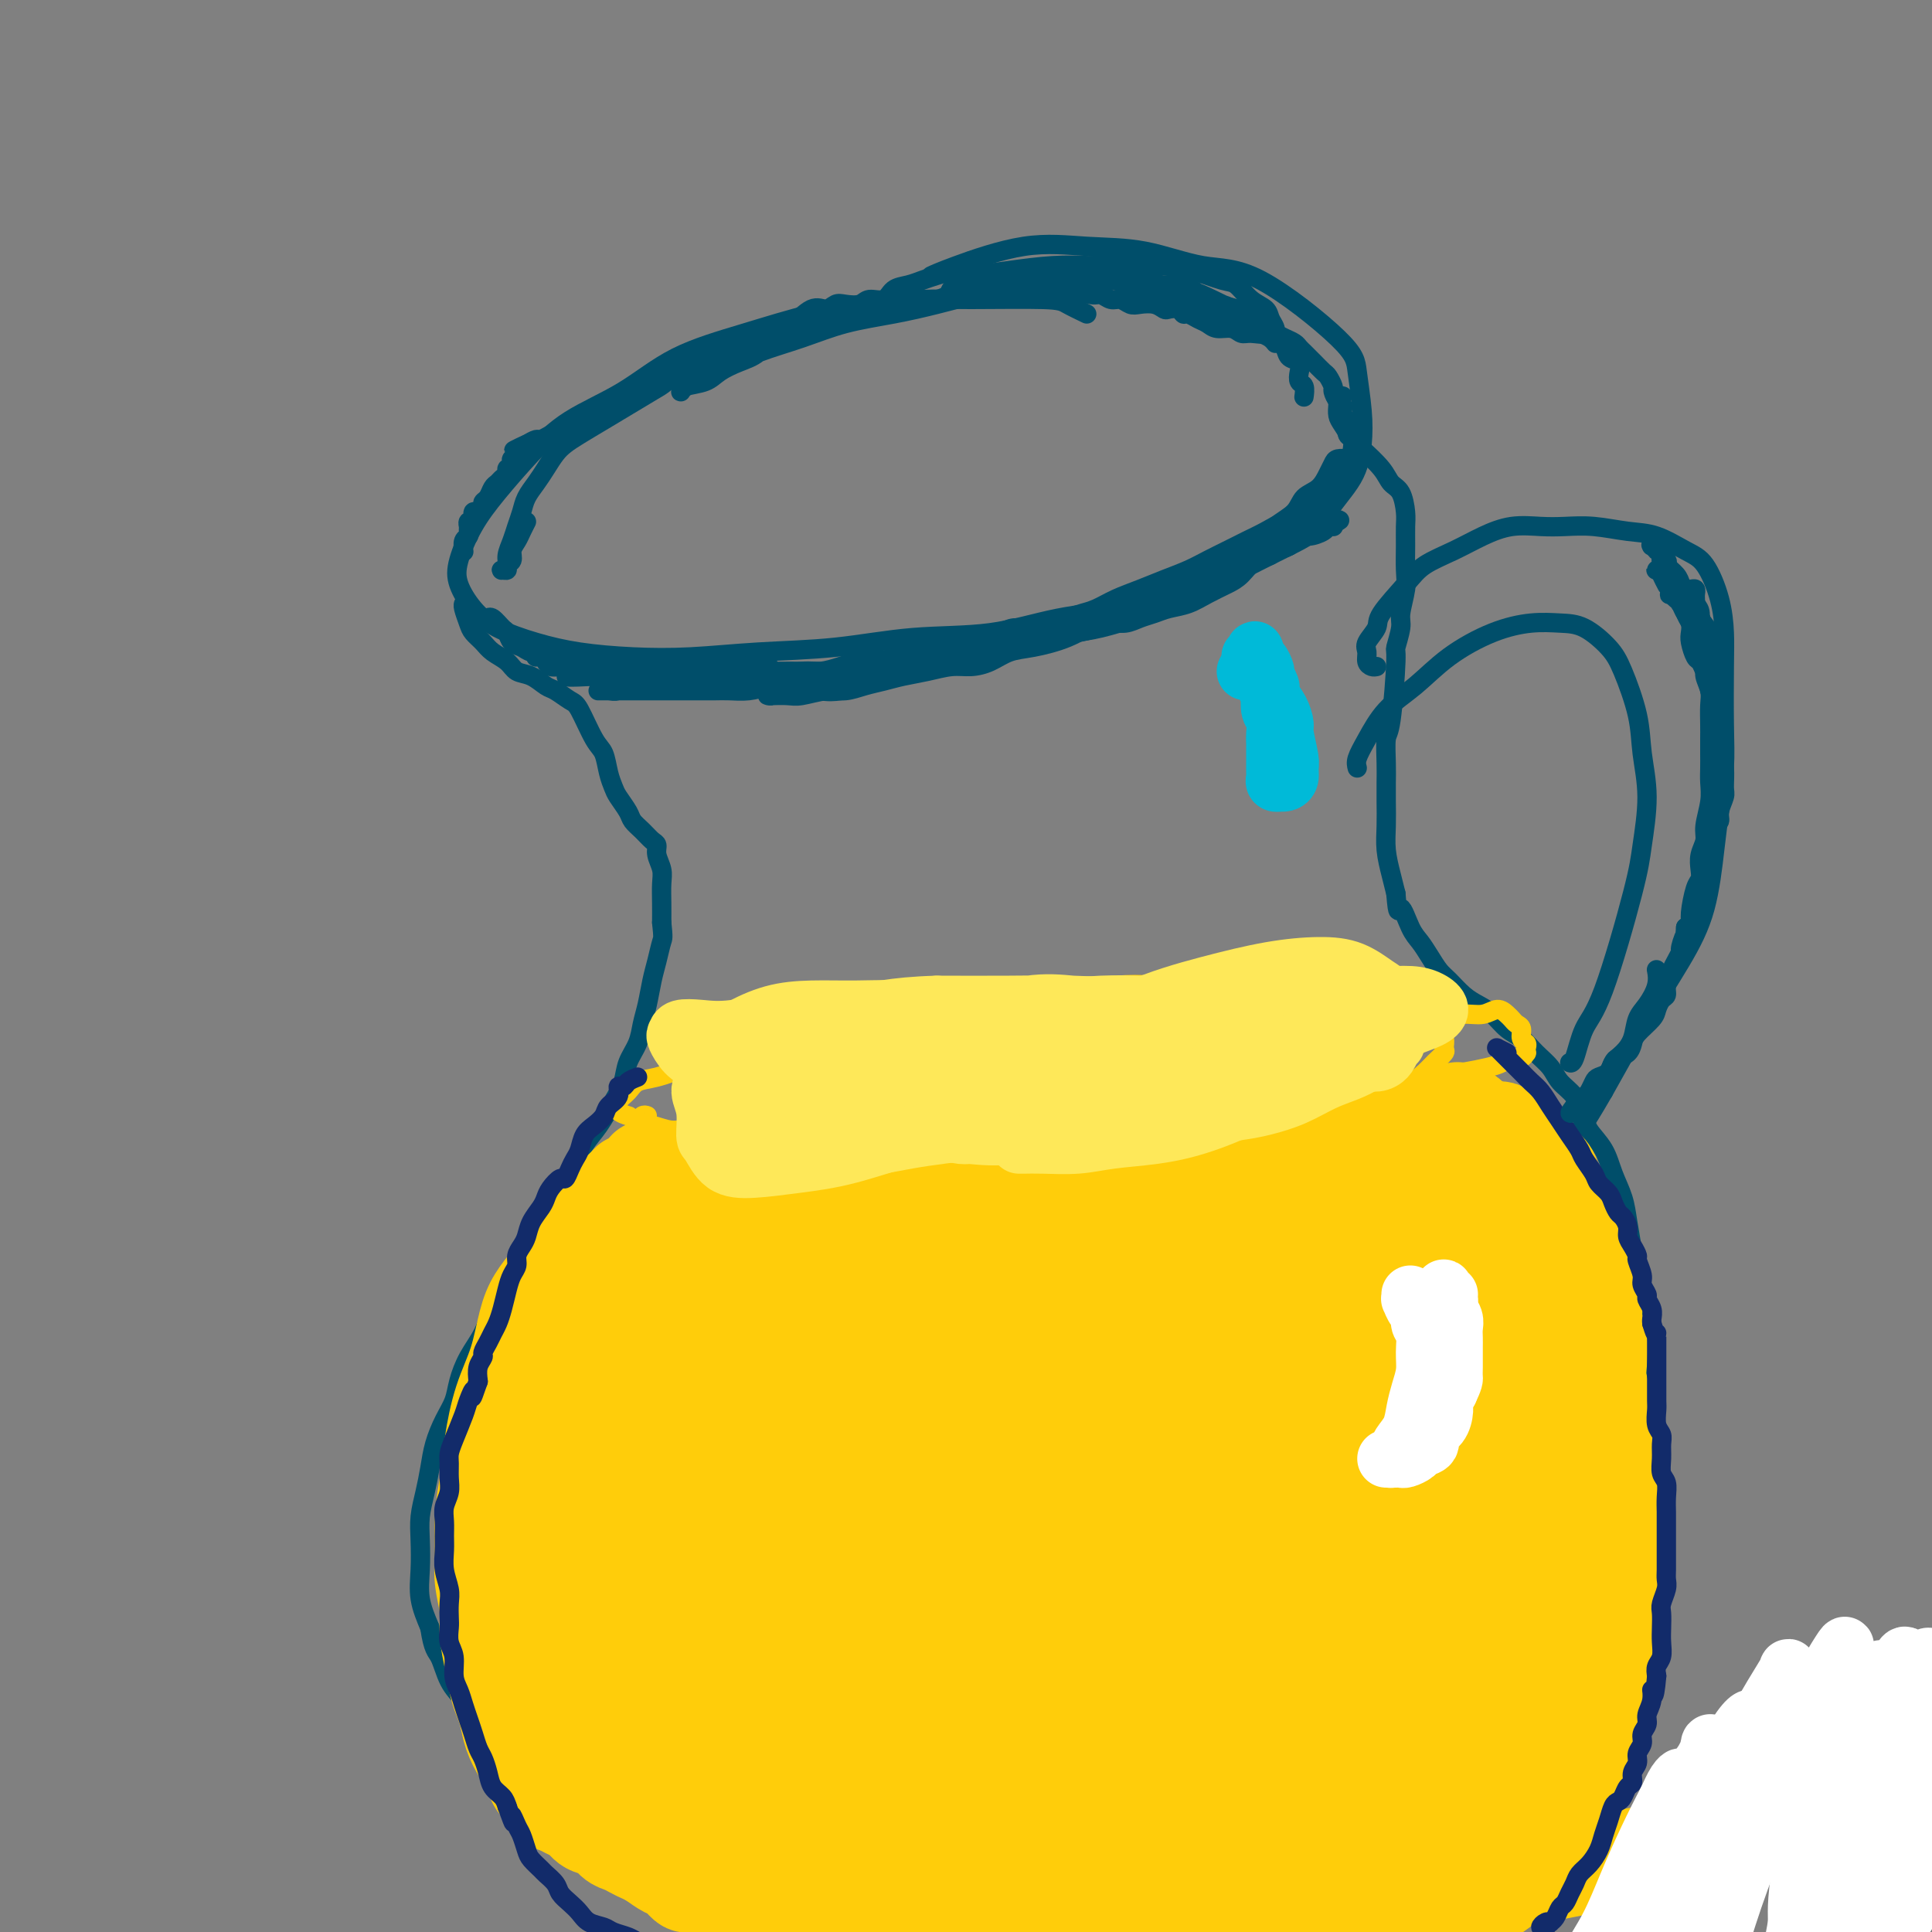 <svg viewBox='0 0 400 400' version='1.1' xmlns='http://www.w3.org/2000/svg' xmlns:xlink='http://www.w3.org/1999/xlink'><rect x="0" y="0" width="400" height="400" fill="#808080" stroke="none"/><g fill='none' stroke='rgb(0,78,106)' stroke-width='4' stroke-linecap='round' stroke-linejoin='round'><path d='M225,65c-1.517,-0.731 -3.034,-1.461 -4,-2c-0.966,-0.539 -1.382,-0.886 -5,-1c-3.618,-0.114 -10.439,0.005 -15,0c-4.561,-0.005 -6.863,-0.136 -10,0c-3.137,0.136 -7.110,0.538 -11,1c-3.890,0.462 -7.697,0.985 -12,2c-4.303,1.015 -9.103,2.523 -14,4c-4.897,1.477 -9.891,2.925 -14,5c-4.109,2.075 -7.334,4.779 -11,7c-3.666,2.221 -7.774,3.959 -11,6c-3.226,2.041 -5.570,4.386 -8,7c-2.430,2.614 -4.944,5.497 -7,8c-2.056,2.503 -3.652,4.627 -5,7c-1.348,2.373 -2.447,4.995 -3,7c-0.553,2.005 -0.561,3.391 0,5c0.561,1.609 1.692,3.440 3,5c1.308,1.560 2.794,2.850 5,4c2.206,1.150 5.131,2.161 8,3c2.869,0.839 5.681,1.505 9,2c3.319,0.495 7.146,0.819 11,1c3.854,0.181 7.736,0.219 12,0c4.264,-0.219 8.910,-0.695 14,-1c5.090,-0.305 10.624,-0.437 16,-1c5.376,-0.563 10.594,-1.556 16,-2c5.406,-0.444 11.002,-0.340 16,-1c4.998,-0.660 9.400,-2.083 14,-3c4.600,-0.917 9.398,-1.328 14,-2c4.602,-0.672 9.008,-1.604 13,-3c3.992,-1.396 7.569,-3.256 11,-5c3.431,-1.744 6.715,-3.372 10,-5'/><path d='M267,113c6.800,-3.263 6.799,-4.921 8,-7c1.201,-2.079 3.602,-4.578 5,-7c1.398,-2.422 1.792,-4.765 2,-7c0.208,-2.235 0.231,-4.361 0,-7c-0.231,-2.639 -0.717,-5.789 -1,-8c-0.283,-2.211 -0.363,-3.481 -4,-7c-3.637,-3.519 -10.832,-9.286 -16,-12c-5.168,-2.714 -8.311,-2.374 -12,-3c-3.689,-0.626 -7.924,-2.216 -12,-3c-4.076,-0.784 -7.993,-0.760 -12,-1c-4.007,-0.240 -8.105,-0.745 -13,0c-4.895,0.745 -10.587,2.739 -14,4c-3.413,1.261 -4.547,1.789 -5,2c-0.453,0.211 -0.227,0.106 0,0'/><path d='M96,125c0.002,-0.003 0.004,-0.005 0,0c-0.004,0.005 -0.013,0.018 0,0c0.013,-0.018 0.048,-0.065 0,0c-0.048,0.065 -0.180,0.244 0,1c0.180,0.756 0.671,2.089 1,3c0.329,0.911 0.496,1.400 1,2c0.504,0.600 1.345,1.311 2,2c0.655,0.689 1.124,1.354 2,2c0.876,0.646 2.159,1.271 3,2c0.841,0.729 1.241,1.561 2,2c0.759,0.439 1.879,0.484 3,1c1.121,0.516 2.243,1.504 3,2c0.757,0.496 1.148,0.501 2,1c0.852,0.499 2.165,1.491 3,2c0.835,0.509 1.194,0.535 2,2c0.806,1.465 2.060,4.369 3,6c0.940,1.631 1.565,1.988 2,3c0.435,1.012 0.679,2.680 1,4c0.321,1.320 0.719,2.293 1,3c0.281,0.707 0.446,1.149 1,2c0.554,0.851 1.497,2.111 2,3c0.503,0.889 0.564,1.406 1,2c0.436,0.594 1.245,1.264 2,2c0.755,0.736 1.456,1.536 2,2c0.544,0.464 0.930,0.591 1,1c0.070,0.409 -0.177,1.098 0,2c0.177,0.902 0.780,2.015 1,3c0.220,0.985 0.059,1.842 0,3c-0.059,1.158 -0.017,2.617 0,4c0.017,1.383 0.008,2.692 0,4'/><path d='M137,191c0.357,3.340 0.250,3.190 0,4c-0.250,0.810 -0.643,2.579 -1,4c-0.357,1.421 -0.677,2.494 -1,4c-0.323,1.506 -0.649,3.445 -1,5c-0.351,1.555 -0.726,2.725 -1,4c-0.274,1.275 -0.446,2.655 -1,4c-0.554,1.345 -1.489,2.656 -2,4c-0.511,1.344 -0.597,2.721 -1,4c-0.403,1.279 -1.121,2.458 -2,4c-0.879,1.542 -1.917,3.445 -3,5c-1.083,1.555 -2.212,2.763 -3,4c-0.788,1.237 -1.236,2.505 -2,4c-0.764,1.495 -1.843,3.217 -3,5c-1.157,1.783 -2.392,3.627 -3,5c-0.608,1.373 -0.589,2.274 -2,5c-1.411,2.726 -4.252,7.278 -6,10c-1.748,2.722 -2.404,3.613 -3,5c-0.596,1.387 -1.132,3.269 -2,5c-0.868,1.731 -2.068,3.312 -3,5c-0.932,1.688 -1.598,3.483 -2,5c-0.402,1.517 -0.541,2.757 -1,4c-0.459,1.243 -1.237,2.488 -2,4c-0.763,1.512 -1.511,3.291 -2,5c-0.489,1.709 -0.719,3.348 -1,5c-0.281,1.652 -0.613,3.318 -1,5c-0.387,1.682 -0.830,3.379 -1,5c-0.170,1.621 -0.066,3.167 0,5c0.066,1.833 0.095,3.955 0,6c-0.095,2.045 -0.313,4.013 0,6c0.313,1.987 1.156,3.994 2,6'/><path d='M89,337c0.679,4.664 1.378,4.825 2,6c0.622,1.175 1.167,3.366 2,5c0.833,1.634 1.955,2.712 3,4c1.045,1.288 2.011,2.786 3,4c0.989,1.214 1.999,2.144 3,3c1.001,0.856 1.994,1.637 3,3c1.006,1.363 2.025,3.309 3,5c0.975,1.691 1.905,3.128 3,4c1.095,0.872 2.353,1.178 4,3c1.647,1.822 3.681,5.160 5,7c1.319,1.840 1.923,2.181 3,3c1.077,0.819 2.627,2.117 4,3c1.373,0.883 2.570,1.351 4,2c1.430,0.649 3.093,1.478 5,2c1.907,0.522 4.057,0.735 6,1c1.943,0.265 3.678,0.581 6,1c2.322,0.419 5.231,0.939 8,1c2.769,0.061 5.399,-0.338 8,-1c2.601,-0.662 5.173,-1.588 8,-2c2.827,-0.412 5.908,-0.310 9,-1c3.092,-0.690 6.196,-2.171 9,-3c2.804,-0.829 5.309,-1.007 9,-2c3.691,-0.993 8.567,-2.802 12,-4c3.433,-1.198 5.424,-1.784 8,-2c2.576,-0.216 5.736,-0.062 7,0c1.264,0.062 0.632,0.031 0,0'/><path d='M278,82c-0.421,-0.096 -0.843,-0.193 -1,0c-0.157,0.193 -0.050,0.675 0,1c0.050,0.325 0.042,0.494 0,1c-0.042,0.506 -0.117,1.349 0,2c0.117,0.651 0.426,1.109 1,2c0.574,0.891 1.414,2.215 2,3c0.586,0.785 0.917,1.032 2,2c1.083,0.968 2.917,2.656 4,4c1.083,1.344 1.415,2.343 2,3c0.585,0.657 1.425,0.973 2,2c0.575,1.027 0.887,2.765 1,4c0.113,1.235 0.026,1.966 0,3c-0.026,1.034 0.008,2.372 0,4c-0.008,1.628 -0.059,3.548 0,5c0.059,1.452 0.227,2.438 0,4c-0.227,1.562 -0.848,3.701 -1,5c-0.152,1.299 0.166,1.759 0,3c-0.166,1.241 -0.815,3.262 -1,4c-0.185,0.738 0.094,0.192 0,3c-0.094,2.808 -0.561,8.970 -1,12c-0.439,3.030 -0.849,2.928 -1,4c-0.151,1.072 -0.041,3.317 0,5c0.041,1.683 0.014,2.802 0,4c-0.014,1.198 -0.015,2.473 0,4c0.015,1.527 0.045,3.306 0,5c-0.045,1.694 -0.166,3.302 0,5c0.166,1.698 0.619,3.485 1,5c0.381,1.515 0.691,2.757 1,4'/><path d='M289,185c0.440,5.426 0.541,2.991 1,3c0.459,0.009 1.277,2.463 2,4c0.723,1.537 1.351,2.159 2,3c0.649,0.841 1.317,1.902 2,3c0.683,1.098 1.379,2.232 2,3c0.621,0.768 1.166,1.168 2,2c0.834,0.832 1.955,2.095 3,3c1.045,0.905 2.012,1.453 3,2c0.988,0.547 1.998,1.094 3,2c1.002,0.906 1.997,2.171 3,3c1.003,0.829 2.015,1.221 3,2c0.985,0.779 1.942,1.945 3,3c1.058,1.055 2.218,2.000 3,3c0.782,1.000 1.186,2.055 2,3c0.814,0.945 2.038,1.781 3,3c0.962,1.219 1.662,2.821 2,4c0.338,1.179 0.314,1.934 1,3c0.686,1.066 2.082,2.442 3,4c0.918,1.558 1.359,3.297 2,5c0.641,1.703 1.481,3.370 2,5c0.519,1.630 0.717,3.224 1,5c0.283,1.776 0.650,3.735 1,6c0.350,2.265 0.682,4.835 1,7c0.318,2.165 0.621,3.924 1,6c0.379,2.076 0.834,4.470 1,7c0.166,2.530 0.045,5.197 0,8c-0.045,2.803 -0.012,5.743 0,8c0.012,2.257 0.003,3.832 0,6c-0.003,2.168 -0.001,4.930 0,7c0.001,2.070 0.000,3.449 0,5c-0.000,1.551 -0.000,3.276 0,5'/><path d='M341,318c-0.159,6.764 -0.557,4.175 -1,4c-0.443,-0.175 -0.933,2.063 -1,4c-0.067,1.937 0.288,3.573 0,5c-0.288,1.427 -1.219,2.644 -2,4c-0.781,1.356 -1.411,2.853 -2,4c-0.589,1.147 -1.135,1.946 -2,3c-0.865,1.054 -2.049,2.362 -3,3c-0.951,0.638 -1.671,0.607 -3,1c-1.329,0.393 -3.269,1.211 -5,2c-1.731,0.789 -3.255,1.547 -5,2c-1.745,0.453 -3.713,0.599 -6,1c-2.287,0.401 -4.895,1.056 -7,2c-2.105,0.944 -3.708,2.176 -6,3c-2.292,0.824 -5.273,1.239 -8,2c-2.727,0.761 -5.199,1.867 -8,2c-2.801,0.133 -5.930,-0.709 -9,-1c-3.070,-0.291 -6.082,-0.032 -9,0c-2.918,0.032 -5.742,-0.163 -8,0c-2.258,0.163 -3.950,0.685 -6,1c-2.050,0.315 -4.457,0.425 -6,1c-1.543,0.575 -2.223,1.616 -3,2c-0.777,0.384 -1.651,0.110 -2,0c-0.349,-0.110 -0.175,-0.055 0,0'/><path d='M285,138c-0.305,0.063 -0.610,0.126 -1,0c-0.390,-0.126 -0.865,-0.443 -1,-1c-0.135,-0.557 0.071,-1.356 0,-2c-0.071,-0.644 -0.419,-1.134 0,-2c0.419,-0.866 1.604,-2.108 2,-3c0.396,-0.892 0.001,-1.436 1,-3c0.999,-1.564 3.392,-4.150 5,-6c1.608,-1.850 2.432,-2.965 4,-4c1.568,-1.035 3.881,-1.990 6,-3c2.119,-1.010 4.045,-2.075 6,-3c1.955,-0.925 3.939,-1.708 6,-2c2.061,-0.292 4.198,-0.091 6,0c1.802,0.091 3.269,0.073 5,0c1.731,-0.073 3.726,-0.199 6,0c2.274,0.199 4.826,0.725 7,1c2.174,0.275 3.970,0.298 6,1c2.030,0.702 4.295,2.081 6,3c1.705,0.919 2.849,1.377 4,3c1.151,1.623 2.309,4.411 3,7c0.691,2.589 0.914,4.977 1,7c0.086,2.023 0.034,3.679 0,7c-0.034,3.321 -0.052,8.306 0,12c0.052,3.694 0.173,6.096 0,9c-0.173,2.904 -0.641,6.311 -1,9c-0.359,2.689 -0.610,4.660 -1,8c-0.390,3.340 -0.919,8.050 -2,12c-1.081,3.950 -2.714,7.140 -5,11c-2.286,3.860 -5.225,8.388 -8,13c-2.775,4.612 -5.388,9.306 -8,14'/><path d='M332,226c-4.608,8.006 -5.627,9.022 -7,10c-1.373,0.978 -3.100,1.917 -4,2c-0.900,0.083 -0.971,-0.691 -1,-1c-0.029,-0.309 -0.014,-0.155 0,0'/><path d='M281,159c-0.143,-0.544 -0.286,-1.088 0,-2c0.286,-0.912 1.000,-2.191 2,-4c1.000,-1.809 2.286,-4.149 4,-6c1.714,-1.851 3.858,-3.214 6,-5c2.142,-1.786 4.283,-3.995 7,-6c2.717,-2.005 6.009,-3.807 9,-5c2.991,-1.193 5.682,-1.776 8,-2c2.318,-0.224 4.264,-0.089 6,0c1.736,0.089 3.263,0.131 5,1c1.737,0.869 3.686,2.566 5,4c1.314,1.434 1.995,2.605 3,5c1.005,2.395 2.333,6.012 3,9c0.667,2.988 0.671,5.345 1,8c0.329,2.655 0.982,5.607 1,9c0.018,3.393 -0.601,7.228 -1,10c-0.399,2.772 -0.580,4.480 -2,10c-1.420,5.520 -4.079,14.852 -6,20c-1.921,5.148 -3.102,6.112 -4,8c-0.898,1.888 -1.511,4.701 -2,6c-0.489,1.299 -0.854,1.086 -1,1c-0.146,-0.086 -0.073,-0.043 0,0'/></g>
<g fill='none' stroke='rgb(255,205,10)' stroke-width='4' stroke-linecap='round' stroke-linejoin='round'><path d='M134,231c-0.308,-0.111 -0.616,-0.222 -1,0c-0.384,0.222 -0.845,0.776 -1,1c-0.155,0.224 -0.005,0.117 0,0c0.005,-0.117 -0.136,-0.243 0,0c0.136,0.243 0.547,0.857 1,1c0.453,0.143 0.947,-0.183 2,0c1.053,0.183 2.666,0.876 4,1c1.334,0.124 2.390,-0.322 4,0c1.610,0.322 3.774,1.410 6,2c2.226,0.590 4.516,0.680 7,1c2.484,0.320 5.163,0.870 8,1c2.837,0.130 5.830,-0.160 9,0c3.170,0.160 6.515,0.771 10,1c3.485,0.229 7.111,0.077 11,0c3.889,-0.077 8.042,-0.079 12,0c3.958,0.079 7.723,0.239 12,0c4.277,-0.239 9.067,-0.878 13,-1c3.933,-0.122 7.009,0.273 11,0c3.991,-0.273 8.898,-1.214 13,-2c4.102,-0.786 7.398,-1.417 10,-2c2.602,-0.583 4.511,-1.119 7,-2c2.489,-0.881 5.558,-2.109 8,-3c2.442,-0.891 4.255,-1.447 6,-2c1.745,-0.553 3.420,-1.103 5,-2c1.580,-0.897 3.066,-2.142 4,-3c0.934,-0.858 1.318,-1.329 2,-2c0.682,-0.671 1.663,-1.542 2,-2c0.337,-0.458 0.028,-0.504 0,-1c-0.028,-0.496 0.223,-1.441 0,-2c-0.223,-0.559 -0.921,-0.731 -2,-1c-1.079,-0.269 -2.540,-0.634 -4,-1'/><path d='M293,213c-1.623,-0.936 -2.680,-0.774 -4,-1c-1.320,-0.226 -2.904,-0.838 -5,-1c-2.096,-0.162 -4.705,0.125 -7,0c-2.295,-0.125 -4.277,-0.663 -6,-1c-1.723,-0.337 -3.186,-0.472 -5,-1c-1.814,-0.528 -3.980,-1.449 -6,-2c-2.020,-0.551 -3.894,-0.733 -6,-1c-2.106,-0.267 -4.444,-0.619 -7,-1c-2.556,-0.381 -5.331,-0.790 -8,-1c-2.669,-0.210 -5.231,-0.222 -8,0c-2.769,0.222 -5.746,0.678 -9,1c-3.254,0.322 -6.786,0.509 -10,1c-3.214,0.491 -6.110,1.286 -9,2c-2.890,0.714 -5.775,1.347 -9,2c-3.225,0.653 -6.790,1.326 -10,2c-3.210,0.674 -6.065,1.349 -9,2c-2.935,0.651 -5.950,1.278 -9,2c-3.050,0.722 -6.133,1.541 -9,2c-2.867,0.459 -5.516,0.560 -8,1c-2.484,0.440 -4.802,1.220 -7,2c-2.198,0.780 -4.276,1.560 -6,2c-1.724,0.440 -3.096,0.538 -4,1c-0.904,0.462 -1.342,1.287 -2,2c-0.658,0.713 -1.537,1.315 -2,2c-0.463,0.685 -0.509,1.454 0,2c0.509,0.546 1.574,0.870 2,1c0.426,0.130 0.213,0.065 0,0'/><path d='M291,207c-0.308,0.025 -0.616,0.049 -1,0c-0.384,-0.049 -0.844,-0.172 -1,0c-0.156,0.172 -0.009,0.638 0,1c0.009,0.362 -0.119,0.620 0,1c0.119,0.380 0.485,0.882 1,1c0.515,0.118 1.180,-0.149 2,0c0.820,0.149 1.795,0.715 3,1c1.205,0.285 2.641,0.290 4,0c1.359,-0.290 2.640,-0.873 4,-1c1.360,-0.127 2.798,0.204 4,0c1.202,-0.204 2.168,-0.942 3,-1c0.832,-0.058 1.528,0.566 2,1c0.472,0.434 0.719,0.680 1,1c0.281,0.320 0.597,0.715 1,1c0.403,0.285 0.892,0.459 1,1c0.108,0.541 -0.167,1.450 0,2c0.167,0.550 0.775,0.740 1,1c0.225,0.260 0.068,0.591 0,1c-0.068,0.409 -0.048,0.897 0,1c0.048,0.103 0.125,-0.180 0,0c-0.125,0.180 -0.451,0.822 -1,1c-0.549,0.178 -1.320,-0.108 -2,0c-0.680,0.108 -1.269,0.609 -2,1c-0.731,0.391 -1.604,0.671 -3,1c-1.396,0.329 -3.314,0.708 -5,1c-1.686,0.292 -3.140,0.498 -5,1c-1.860,0.502 -4.128,1.299 -6,2c-1.872,0.701 -3.350,1.304 -5,2c-1.650,0.696 -3.471,1.485 -5,2c-1.529,0.515 -2.764,0.758 -4,1'/><path d='M278,230c-6.179,1.929 -3.125,1.250 -2,1c1.125,-0.250 0.321,-0.071 0,0c-0.321,0.071 -0.161,0.036 0,0'/></g>
<g fill='none' stroke='rgb(255,205,10)' stroke-width='20' stroke-linecap='round' stroke-linejoin='round'><path d='M302,230c-0.209,-0.089 -0.418,-0.177 0,0c0.418,0.177 1.463,0.620 2,1c0.537,0.380 0.567,0.697 1,1c0.433,0.303 1.271,0.591 2,1c0.729,0.409 1.350,0.939 2,1c0.650,0.061 1.329,-0.345 2,0c0.671,0.345 1.336,1.443 2,2c0.664,0.557 1.329,0.574 2,1c0.671,0.426 1.350,1.261 2,2c0.650,0.739 1.272,1.383 2,2c0.728,0.617 1.561,1.206 2,2c0.439,0.794 0.483,1.793 1,3c0.517,1.207 1.505,2.621 2,4c0.495,1.379 0.496,2.721 1,4c0.504,1.279 1.512,2.493 2,4c0.488,1.507 0.457,3.306 1,5c0.543,1.694 1.661,3.284 2,5c0.339,1.716 -0.101,3.558 0,5c0.101,1.442 0.744,2.486 1,4c0.256,1.514 0.125,3.499 0,5c-0.125,1.501 -0.245,2.517 0,4c0.245,1.483 0.854,3.434 1,5c0.146,1.566 -0.172,2.747 0,4c0.172,1.253 0.835,2.580 1,4c0.165,1.420 -0.166,2.935 0,4c0.166,1.065 0.830,1.681 1,3c0.170,1.319 -0.153,3.342 0,5c0.153,1.658 0.783,2.949 1,4c0.217,1.051 0.020,1.860 0,3c-0.020,1.140 0.137,2.611 0,4c-0.137,1.389 -0.569,2.694 -1,4'/><path d='M334,326c1.083,11.298 0.290,5.544 0,4c-0.290,-1.544 -0.077,1.123 0,3c0.077,1.877 0.016,2.963 0,4c-0.016,1.037 0.011,2.025 0,3c-0.011,0.975 -0.060,1.937 0,3c0.060,1.063 0.228,2.227 0,3c-0.228,0.773 -0.852,1.156 -1,2c-0.148,0.844 0.182,2.150 0,3c-0.182,0.850 -0.874,1.243 -1,2c-0.126,0.757 0.313,1.879 0,3c-0.313,1.121 -1.378,2.242 -2,3c-0.622,0.758 -0.799,1.154 -1,2c-0.201,0.846 -0.424,2.141 -1,3c-0.576,0.859 -1.506,1.282 -2,2c-0.494,0.718 -0.554,1.731 -1,3c-0.446,1.269 -1.278,2.794 -2,4c-0.722,1.206 -1.332,2.094 -2,3c-0.668,0.906 -1.393,1.831 -2,3c-0.607,1.169 -1.095,2.581 -2,4c-0.905,1.419 -2.226,2.844 -3,4c-0.774,1.156 -0.999,2.042 -2,3c-1.001,0.958 -2.777,1.986 -4,3c-1.223,1.014 -1.892,2.012 -3,3c-1.108,0.988 -2.655,1.965 -4,3c-1.345,1.035 -2.488,2.127 -4,3c-1.512,0.873 -3.391,1.527 -5,2c-1.609,0.473 -2.947,0.766 -4,1c-1.053,0.234 -1.822,0.409 -4,1c-2.178,0.591 -5.765,1.597 -8,2c-2.235,0.403 -3.117,0.201 -4,0'/><path d='M272,408c-4.325,0.917 -2.638,0.208 -3,0c-0.362,-0.208 -2.773,0.084 -4,0c-1.227,-0.084 -1.270,-0.544 -2,-1c-0.730,-0.456 -2.149,-0.907 -3,-1c-0.851,-0.093 -1.135,0.171 -2,0c-0.865,-0.171 -2.311,-0.778 -3,-1c-0.689,-0.222 -0.621,-0.060 -1,0c-0.379,0.060 -1.204,0.016 -2,0c-0.796,-0.016 -1.564,-0.005 -2,0c-0.436,0.005 -0.540,0.002 -1,0c-0.460,-0.002 -1.277,-0.004 -2,0c-0.723,0.004 -1.353,0.012 -2,0c-0.647,-0.012 -1.313,-0.046 -2,0c-0.687,0.046 -1.395,0.171 -2,0c-0.605,-0.171 -1.105,-0.638 -2,-1c-0.895,-0.362 -2.183,-0.619 -3,-1c-0.817,-0.381 -1.163,-0.887 -2,-1c-0.837,-0.113 -2.163,0.166 -3,0c-0.837,-0.166 -1.183,-0.776 -2,-1c-0.817,-0.224 -2.106,-0.060 -3,0c-0.894,0.060 -1.394,0.016 -2,0c-0.606,-0.016 -1.318,-0.004 -2,0c-0.682,0.004 -1.334,0.001 -2,0c-0.666,-0.001 -1.347,0.001 -2,0c-0.653,-0.001 -1.277,-0.004 -2,0c-0.723,0.004 -1.545,0.016 -2,0c-0.455,-0.016 -0.542,-0.060 -1,0c-0.458,0.060 -1.288,0.222 -2,0c-0.712,-0.222 -1.307,-0.829 -2,-1c-0.693,-0.171 -1.484,0.094 -2,0c-0.516,-0.094 -0.758,-0.547 -1,-1'/><path d='M206,399c-10.508,-1.388 -3.778,-0.357 -2,0c1.778,0.357 -1.395,0.040 -3,0c-1.605,-0.040 -1.640,0.196 -2,0c-0.360,-0.196 -1.044,-0.826 -2,-1c-0.956,-0.174 -2.184,0.107 -3,0c-0.816,-0.107 -1.218,-0.602 -2,-1c-0.782,-0.398 -1.943,-0.699 -3,-1c-1.057,-0.301 -2.011,-0.602 -3,-1c-0.989,-0.398 -2.012,-0.894 -3,-1c-0.988,-0.106 -1.942,0.178 -3,0c-1.058,-0.178 -2.220,-0.818 -3,-1c-0.780,-0.182 -1.178,0.095 -2,0c-0.822,-0.095 -2.069,-0.561 -3,-1c-0.931,-0.439 -1.548,-0.851 -3,-1c-1.452,-0.149 -3.740,-0.036 -5,0c-1.260,0.036 -1.492,-0.004 -2,0c-0.508,0.004 -1.291,0.054 -2,0c-0.709,-0.054 -1.344,-0.210 -2,0c-0.656,0.210 -1.331,0.788 -2,1c-0.669,0.212 -1.330,0.057 -2,0c-0.670,-0.057 -1.348,-0.018 -2,0c-0.652,0.018 -1.278,0.015 -2,0c-0.722,-0.015 -1.541,-0.041 -2,0c-0.459,0.041 -0.560,0.148 -1,0c-0.440,-0.148 -1.219,-0.550 -2,-1c-0.781,-0.450 -1.563,-0.949 -2,-1c-0.437,-0.051 -0.530,0.347 -1,0c-0.470,-0.347 -1.319,-1.440 -2,-2c-0.681,-0.560 -1.195,-0.589 -2,-1c-0.805,-0.411 -1.903,-1.206 -3,-2'/><path d='M135,385c-2.368,-1.263 -1.788,-0.920 -2,-1c-0.212,-0.080 -1.215,-0.584 -2,-1c-0.785,-0.416 -1.351,-0.745 -2,-1c-0.649,-0.255 -1.381,-0.435 -2,-1c-0.619,-0.565 -1.124,-1.513 -2,-2c-0.876,-0.487 -2.123,-0.511 -3,-1c-0.877,-0.489 -1.386,-1.444 -2,-2c-0.614,-0.556 -1.334,-0.714 -2,-1c-0.666,-0.286 -1.277,-0.698 -2,-1c-0.723,-0.302 -1.559,-0.492 -2,-1c-0.441,-0.508 -0.489,-1.335 -1,-2c-0.511,-0.665 -1.485,-1.168 -2,-2c-0.515,-0.832 -0.572,-1.994 -1,-3c-0.428,-1.006 -1.228,-1.857 -2,-3c-0.772,-1.143 -1.516,-2.579 -2,-4c-0.484,-1.421 -0.708,-2.827 -1,-4c-0.292,-1.173 -0.652,-2.114 -1,-3c-0.348,-0.886 -0.686,-1.716 -1,-3c-0.314,-1.284 -0.606,-3.023 -1,-5c-0.394,-1.977 -0.891,-4.193 -1,-6c-0.109,-1.807 0.170,-3.205 0,-5c-0.170,-1.795 -0.789,-3.989 -1,-6c-0.211,-2.011 -0.013,-3.841 0,-6c0.013,-2.159 -0.159,-4.647 0,-7c0.159,-2.353 0.647,-4.572 1,-7c0.353,-2.428 0.569,-5.065 1,-8c0.431,-2.935 1.077,-6.168 2,-9c0.923,-2.832 2.124,-5.264 3,-8c0.876,-2.736 1.428,-5.775 2,-8c0.572,-2.225 1.163,-3.636 2,-5c0.837,-1.364 1.918,-2.682 3,-4'/><path d='M114,265c2.217,-5.964 1.759,-3.875 2,-4c0.241,-0.125 1.182,-2.463 2,-4c0.818,-1.537 1.515,-2.271 2,-3c0.485,-0.729 0.759,-1.451 1,-2c0.241,-0.549 0.450,-0.924 1,-1c0.550,-0.076 1.443,0.149 2,0c0.557,-0.149 0.780,-0.670 1,-1c0.220,-0.330 0.439,-0.468 1,-1c0.561,-0.532 1.465,-1.457 2,-2c0.535,-0.543 0.701,-0.705 1,-1c0.299,-0.295 0.732,-0.725 1,-1c0.268,-0.275 0.370,-0.397 0,0c-0.370,0.397 -1.212,1.312 -2,3c-0.788,1.688 -1.520,4.151 -3,7c-1.480,2.849 -3.706,6.086 -5,9c-1.294,2.914 -1.654,5.505 -3,11c-1.346,5.495 -3.678,13.895 -5,20c-1.322,6.105 -1.633,9.915 -2,15c-0.367,5.085 -0.788,11.444 -1,17c-0.212,5.556 -0.214,10.309 0,14c0.214,3.691 0.645,6.321 1,8c0.355,1.679 0.633,2.405 1,3c0.367,0.595 0.824,1.057 1,1c0.176,-0.057 0.070,-0.632 0,-2c-0.070,-1.368 -0.104,-3.530 0,-7c0.104,-3.470 0.348,-8.250 1,-14c0.652,-5.750 1.714,-12.471 3,-19c1.286,-6.529 2.796,-12.865 4,-18c1.204,-5.135 2.102,-9.067 3,-13'/><path d='M123,280c2.248,-12.872 1.868,-9.052 2,-9c0.132,0.052 0.776,-3.664 1,-5c0.224,-1.336 0.030,-0.293 0,1c-0.030,1.293 0.106,2.836 0,6c-0.106,3.164 -0.453,7.949 -1,14c-0.547,6.051 -1.293,13.368 -2,21c-0.707,7.632 -1.374,15.580 -2,23c-0.626,7.420 -1.209,14.312 -1,19c0.209,4.688 1.211,7.174 2,9c0.789,1.826 1.365,2.993 2,3c0.635,0.007 1.330,-1.147 2,-4c0.670,-2.853 1.317,-7.405 2,-13c0.683,-5.595 1.402,-12.234 2,-20c0.598,-7.766 1.073,-16.659 2,-24c0.927,-7.341 2.305,-13.130 3,-18c0.695,-4.870 0.708,-8.821 1,-11c0.292,-2.179 0.863,-2.587 1,-3c0.137,-0.413 -0.159,-0.832 0,1c0.159,1.832 0.772,5.914 1,11c0.228,5.086 0.070,11.177 0,19c-0.070,7.823 -0.053,17.378 0,27c0.053,9.622 0.144,19.313 0,27c-0.144,7.687 -0.521,13.372 0,17c0.521,3.628 1.940,5.198 3,6c1.060,0.802 1.763,0.836 2,-1c0.237,-1.836 0.010,-5.542 0,-11c-0.010,-5.458 0.196,-12.670 0,-21c-0.196,-8.330 -0.795,-17.779 -1,-27c-0.205,-9.221 -0.017,-18.213 0,-26c0.017,-7.787 -0.138,-14.368 0,-19c0.138,-4.632 0.569,-7.316 1,-10'/><path d='M143,262c0.321,-18.321 0.123,-6.623 0,-2c-0.123,4.623 -0.171,2.172 0,4c0.171,1.828 0.563,7.935 1,15c0.437,7.065 0.921,15.089 1,24c0.079,8.911 -0.247,18.710 0,28c0.247,9.290 1.068,18.073 2,25c0.932,6.927 1.974,12.000 3,15c1.026,3.000 2.035,3.929 3,4c0.965,0.071 1.885,-0.716 2,-4c0.115,-3.284 -0.576,-9.064 -1,-16c-0.424,-6.936 -0.583,-15.029 -1,-24c-0.417,-8.971 -1.093,-18.822 -1,-27c0.093,-8.178 0.955,-14.685 2,-20c1.045,-5.315 2.272,-9.438 3,-12c0.728,-2.562 0.956,-3.563 1,-4c0.044,-0.437 -0.095,-0.311 0,1c0.095,1.311 0.423,3.805 1,8c0.577,4.195 1.404,10.091 2,18c0.596,7.909 0.962,17.832 2,28c1.038,10.168 2.750,20.582 4,30c1.250,9.418 2.040,17.841 3,24c0.960,6.159 2.091,10.055 3,12c0.909,1.945 1.595,1.940 2,0c0.405,-1.940 0.530,-5.814 0,-12c-0.530,-6.186 -1.715,-14.685 -3,-24c-1.285,-9.315 -2.672,-19.445 -4,-30c-1.328,-10.555 -2.599,-21.536 -3,-29c-0.401,-7.464 0.068,-11.413 1,-15c0.932,-3.587 2.328,-6.812 3,-8c0.672,-1.188 0.621,-0.339 1,2c0.379,2.339 1.190,6.170 2,10'/><path d='M172,283c1.010,5.102 2.037,11.857 3,20c0.963,8.143 1.864,17.673 4,28c2.136,10.327 5.506,21.450 8,30c2.494,8.550 4.111,14.526 5,18c0.889,3.474 1.051,4.447 1,4c-0.051,-0.447 -0.314,-2.313 -1,-7c-0.686,-4.687 -1.797,-12.193 -3,-21c-1.203,-8.807 -2.500,-18.913 -4,-29c-1.500,-10.087 -3.203,-20.155 -4,-28c-0.797,-7.845 -0.688,-13.467 0,-17c0.688,-3.533 1.956,-4.977 3,-5c1.044,-0.023 1.866,1.374 3,5c1.134,3.626 2.581,9.482 4,17c1.419,7.518 2.812,16.700 5,27c2.188,10.300 5.172,21.720 7,30c1.828,8.280 2.500,13.419 3,17c0.500,3.581 0.829,5.602 1,6c0.171,0.398 0.185,-0.828 -1,-5c-1.185,-4.172 -3.567,-11.291 -6,-20c-2.433,-8.709 -4.916,-19.008 -7,-30c-2.084,-10.992 -3.769,-22.675 -4,-31c-0.231,-8.325 0.990,-13.291 2,-16c1.010,-2.709 1.807,-3.161 3,-2c1.193,1.161 2.781,3.935 4,9c1.219,5.065 2.068,12.420 3,21c0.932,8.580 1.949,18.386 4,28c2.051,9.614 5.138,19.038 7,26c1.862,6.962 2.499,11.464 3,14c0.501,2.536 0.866,3.106 1,3c0.134,-0.106 0.038,-0.887 -1,-5c-1.038,-4.113 -3.019,-11.556 -5,-19'/><path d='M210,351c-2.175,-8.528 -4.613,-17.847 -6,-27c-1.387,-9.153 -1.724,-18.141 -1,-25c0.724,-6.859 2.508,-11.589 4,-14c1.492,-2.411 2.693,-2.504 4,-1c1.307,1.504 2.722,4.603 4,10c1.278,5.397 2.421,13.092 4,22c1.579,8.908 3.594,19.029 6,29c2.406,9.971 5.202,19.791 7,26c1.798,6.209 2.599,8.807 3,10c0.401,1.193 0.403,0.982 0,-1c-0.403,-1.982 -1.209,-5.733 -3,-12c-1.791,-6.267 -4.567,-15.049 -7,-25c-2.433,-9.951 -4.525,-21.071 -6,-31c-1.475,-9.929 -2.334,-18.668 -2,-24c0.334,-5.332 1.861,-7.257 3,-7c1.139,0.257 1.890,2.694 3,7c1.110,4.306 2.578,10.479 4,19c1.422,8.521 2.799,19.389 5,29c2.201,9.611 5.225,17.963 8,27c2.775,9.037 5.300,18.758 6,22c0.700,3.242 -0.424,0.006 -2,-5c-1.576,-5.006 -3.604,-11.781 -6,-21c-2.396,-9.219 -5.159,-20.881 -7,-32c-1.841,-11.119 -2.761,-21.697 -3,-29c-0.239,-7.303 0.201,-11.333 1,-13c0.799,-1.667 1.957,-0.972 3,2c1.043,2.972 1.970,8.219 3,15c1.030,6.781 2.162,15.095 4,24c1.838,8.905 4.382,18.401 6,25c1.618,6.599 2.309,10.299 3,14'/><path d='M248,365c3.453,13.672 2.587,7.852 2,5c-0.587,-2.852 -0.895,-2.735 -2,-7c-1.105,-4.265 -3.006,-12.912 -5,-22c-1.994,-9.088 -4.081,-18.617 -5,-27c-0.919,-8.383 -0.672,-15.620 0,-19c0.672,-3.380 1.767,-2.905 3,-1c1.233,1.905 2.602,5.238 4,11c1.398,5.762 2.824,13.953 4,22c1.176,8.047 2.102,15.949 3,23c0.898,7.051 1.769,13.249 2,17c0.231,3.751 -0.176,5.055 0,5c0.176,-0.055 0.937,-1.468 0,-8c-0.937,-6.532 -3.571,-18.184 -5,-29c-1.429,-10.816 -1.654,-20.795 -1,-28c0.654,-7.205 2.186,-11.637 4,-14c1.814,-2.363 3.912,-2.659 6,0c2.088,2.659 4.168,8.271 6,15c1.832,6.729 3.416,14.576 5,23c1.584,8.424 3.170,17.427 4,25c0.830,7.573 0.906,13.718 1,18c0.094,4.282 0.205,6.702 0,6c-0.205,-0.702 -0.727,-4.528 -2,-12c-1.273,-7.472 -3.296,-18.592 -5,-30c-1.704,-11.408 -3.088,-23.105 -3,-32c0.088,-8.895 1.647,-14.987 3,-18c1.353,-3.013 2.499,-2.948 4,0c1.501,2.948 3.355,8.779 5,16c1.645,7.221 3.080,15.832 4,24c0.920,8.168 1.325,15.891 2,22c0.675,6.109 1.622,10.602 2,12c0.378,1.398 0.189,-0.301 0,-2'/><path d='M284,360c1.038,6.116 -0.366,-6.594 -2,-17c-1.634,-10.406 -3.497,-18.510 -5,-29c-1.503,-10.490 -2.645,-23.368 -2,-32c0.645,-8.632 3.076,-13.017 5,-15c1.924,-1.983 3.342,-1.564 5,1c1.658,2.564 3.558,7.272 5,14c1.442,6.728 2.427,15.475 3,24c0.573,8.525 0.734,16.829 1,24c0.266,7.171 0.635,13.211 1,17c0.365,3.789 0.724,5.328 1,8c0.276,2.672 0.468,6.476 -1,-3c-1.468,-9.476 -4.595,-32.234 -6,-47c-1.405,-14.766 -1.089,-21.540 0,-27c1.089,-5.460 2.951,-9.605 4,-13c1.049,-3.395 1.285,-6.039 2,-3c0.715,3.039 1.910,11.761 3,21c1.090,9.239 2.075,18.994 3,28c0.925,9.006 1.788,17.264 2,24c0.212,6.736 -0.228,11.952 0,16c0.228,4.048 1.124,6.928 1,8c-0.124,1.072 -1.269,0.335 -2,-2c-0.731,-2.335 -1.048,-6.267 -2,-12c-0.952,-5.733 -2.539,-13.266 -4,-22c-1.461,-8.734 -2.796,-18.671 -3,-28c-0.204,-9.329 0.721,-18.052 2,-24c1.279,-5.948 2.910,-9.120 4,-11c1.090,-1.880 1.640,-2.468 2,-2c0.360,0.468 0.532,1.991 1,6c0.468,4.009 1.234,10.505 2,17'/><path d='M304,281c1.024,7.889 2.083,16.113 3,24c0.917,7.887 1.692,15.437 2,22c0.308,6.563 0.149,12.140 0,16c-0.149,3.860 -0.287,6.002 0,7c0.287,0.998 0.999,0.853 1,-1c0.001,-1.853 -0.711,-5.413 -2,-11c-1.289,-5.587 -3.156,-13.200 -4,-21c-0.844,-7.800 -0.666,-15.786 0,-23c0.666,-7.214 1.820,-13.655 3,-18c1.180,-4.345 2.387,-6.594 3,-8c0.613,-1.406 0.633,-1.969 1,-1c0.367,0.969 1.080,3.469 2,8c0.920,4.531 2.047,11.092 3,18c0.953,6.908 1.733,14.161 2,20c0.267,5.839 0.020,10.262 0,15c-0.020,4.738 0.185,9.790 0,13c-0.185,3.210 -0.761,4.577 -1,5c-0.239,0.423 -0.142,-0.098 -1,-4c-0.858,-3.902 -2.671,-11.185 -4,-19c-1.329,-7.815 -2.175,-16.164 -3,-23c-0.825,-6.836 -1.628,-12.161 -1,-18c0.628,-5.839 2.686,-12.191 4,-15c1.314,-2.809 1.883,-2.075 2,-2c0.117,0.075 -0.218,-0.509 0,1c0.218,1.509 0.987,5.112 2,10c1.013,4.888 2.268,11.059 3,17c0.732,5.941 0.939,11.650 1,17c0.061,5.350 -0.025,10.341 0,15c0.025,4.659 0.161,8.985 0,12c-0.161,3.015 -0.617,4.719 -1,5c-0.383,0.281 -0.691,-0.859 -1,-2'/><path d='M318,340c-0.986,2.518 -2.449,-6.187 -4,-13c-1.551,-6.813 -3.188,-11.733 -5,-18c-1.812,-6.267 -3.798,-13.881 -5,-20c-1.202,-6.119 -1.619,-10.741 -2,-15c-0.381,-4.259 -0.725,-8.153 -1,-11c-0.275,-2.847 -0.480,-4.646 -1,-6c-0.520,-1.354 -1.353,-2.264 -2,-3c-0.647,-0.736 -1.108,-1.297 -2,-1c-0.892,0.297 -2.217,1.453 -4,3c-1.783,1.547 -4.026,3.487 -6,6c-1.974,2.513 -3.679,5.600 -6,8c-2.321,2.400 -5.258,4.115 -8,6c-2.742,1.885 -5.289,3.942 -8,5c-2.711,1.058 -5.586,1.119 -8,1c-2.414,-0.119 -4.366,-0.416 -6,0c-1.634,0.416 -2.950,1.547 -3,1c-0.050,-0.547 1.166,-2.770 3,-5c1.834,-2.230 4.286,-4.466 7,-7c2.714,-2.534 5.691,-5.365 9,-8c3.309,-2.635 6.951,-5.074 10,-7c3.049,-1.926 5.506,-3.339 8,-5c2.494,-1.661 5.024,-3.570 7,-5c1.976,-1.430 3.399,-2.382 4,-3c0.601,-0.618 0.381,-0.903 0,-1c-0.381,-0.097 -0.925,-0.005 -3,1c-2.075,1.005 -5.683,2.924 -9,5c-3.317,2.076 -6.343,4.309 -10,7c-3.657,2.691 -7.946,5.840 -12,9c-4.054,3.160 -7.873,6.331 -11,9c-3.127,2.669 -5.564,4.834 -8,7'/><path d='M242,280c-6.993,5.410 -3.974,2.934 -3,2c0.974,-0.934 -0.097,-0.325 1,-2c1.097,-1.675 4.363,-5.633 8,-9c3.637,-3.367 7.647,-6.142 12,-9c4.353,-2.858 9.050,-5.797 13,-8c3.950,-2.203 7.153,-3.668 10,-5c2.847,-1.332 5.339,-2.532 7,-3c1.661,-0.468 2.491,-0.206 3,0c0.509,0.206 0.696,0.354 0,1c-0.696,0.646 -2.277,1.790 -4,3c-1.723,1.210 -3.588,2.486 -6,4c-2.412,1.514 -5.369,3.265 -9,5c-3.631,1.735 -7.934,3.455 -11,5c-3.066,1.545 -4.894,2.915 -11,6c-6.106,3.085 -16.491,7.885 -22,10c-5.509,2.115 -6.143,1.545 -7,1c-0.857,-0.545 -1.935,-1.067 -2,-2c-0.065,-0.933 0.885,-2.279 3,-4c2.115,-1.721 5.395,-3.816 9,-6c3.605,-2.184 7.535,-4.456 12,-7c4.465,-2.544 9.464,-5.360 14,-8c4.536,-2.640 8.607,-5.103 12,-7c3.393,-1.897 6.106,-3.229 8,-4c1.894,-0.771 2.967,-0.982 3,-1c0.033,-0.018 -0.976,0.158 -3,1c-2.024,0.842 -5.065,2.350 -9,4c-3.935,1.650 -8.766,3.442 -14,5c-5.234,1.558 -10.871,2.881 -17,5c-6.129,2.119 -12.751,5.034 -19,7c-6.249,1.966 -12.124,2.983 -18,4'/><path d='M202,268c-14.675,4.857 -11.362,3.999 -12,4c-0.638,0.001 -5.226,0.861 -8,1c-2.774,0.139 -3.735,-0.441 -4,-1c-0.265,-0.559 0.167,-1.095 1,-2c0.833,-0.905 2.067,-2.180 3,-3c0.933,-0.820 1.567,-1.186 7,-2c5.433,-0.814 15.667,-2.075 22,-3c6.333,-0.925 8.766,-1.514 12,-2c3.234,-0.486 7.268,-0.868 10,-1c2.732,-0.132 4.162,-0.012 5,0c0.838,0.012 1.084,-0.083 1,0c-0.084,0.083 -0.498,0.343 -2,1c-1.502,0.657 -4.091,1.710 -7,2c-2.909,0.290 -6.137,-0.183 -10,0c-3.863,0.183 -8.359,1.023 -13,1c-4.641,-0.023 -9.426,-0.909 -14,-1c-4.574,-0.091 -8.938,0.613 -13,0c-4.062,-0.613 -7.822,-2.543 -11,-4c-3.178,-1.457 -5.776,-2.440 -8,-3c-2.224,-0.560 -4.076,-0.697 -5,-1c-0.924,-0.303 -0.922,-0.773 -1,-1c-0.078,-0.227 -0.237,-0.212 0,0c0.237,0.212 0.870,0.621 2,1c1.130,0.379 2.756,0.727 5,1c2.244,0.273 5.105,0.469 8,1c2.895,0.531 5.823,1.396 9,2c3.177,0.604 6.604,0.945 9,1c2.396,0.055 3.760,-0.178 5,0c1.240,0.178 2.354,0.765 3,1c0.646,0.235 0.823,0.117 1,0'/><path d='M197,260c6.098,0.752 0.844,-0.369 -2,-1c-2.844,-0.631 -3.276,-0.772 -5,-1c-1.724,-0.228 -4.738,-0.543 -8,-1c-3.262,-0.457 -6.770,-1.057 -10,-2c-3.230,-0.943 -6.182,-2.228 -9,-3c-2.818,-0.772 -5.503,-1.030 -8,-2c-2.497,-0.970 -4.806,-2.652 -7,-4c-2.194,-1.348 -4.272,-2.362 -6,-3c-1.728,-0.638 -3.105,-0.900 -4,-1c-0.895,-0.100 -1.309,-0.038 -2,0c-0.691,0.038 -1.658,0.051 -2,0c-0.342,-0.051 -0.058,-0.168 0,0c0.058,0.168 -0.109,0.619 0,1c0.109,0.381 0.492,0.690 1,1c0.508,0.310 1.139,0.619 2,1c0.861,0.381 1.952,0.834 3,1c1.048,0.166 2.054,0.045 3,0c0.946,-0.045 1.832,-0.012 3,0c1.168,0.012 2.618,0.005 4,0c1.382,-0.005 2.695,-0.009 4,0c1.305,0.009 2.603,0.030 4,0c1.397,-0.030 2.895,-0.110 4,0c1.105,0.110 1.819,0.411 3,1c1.181,0.589 2.830,1.467 4,2c1.170,0.533 1.862,0.721 3,1c1.138,0.279 2.723,0.649 4,1c1.277,0.351 2.245,0.682 4,1c1.755,0.318 4.295,0.621 6,1c1.705,0.379 2.574,0.833 4,1c1.426,0.167 3.407,0.048 5,0c1.593,-0.048 2.796,-0.024 4,0'/><path d='M199,254c6.678,1.243 4.872,0.349 5,0c0.128,-0.349 2.189,-0.153 4,0c1.811,0.153 3.372,0.262 5,0c1.628,-0.262 3.322,-0.896 5,-1c1.678,-0.104 3.340,0.323 5,0c1.660,-0.323 3.316,-1.396 5,-2c1.684,-0.604 3.394,-0.739 5,-1c1.606,-0.261 3.107,-0.646 5,-1c1.893,-0.354 4.178,-0.676 6,-1c1.822,-0.324 3.182,-0.650 5,-1c1.818,-0.350 4.093,-0.724 6,-1c1.907,-0.276 3.446,-0.455 5,-1c1.554,-0.545 3.124,-1.458 5,-2c1.876,-0.542 4.056,-0.713 6,-1c1.944,-0.287 3.650,-0.689 5,-1c1.350,-0.311 2.344,-0.532 4,-1c1.656,-0.468 3.974,-1.183 6,-2c2.026,-0.817 3.761,-1.736 5,-2c1.239,-0.264 1.982,0.125 3,0c1.018,-0.125 2.311,-0.766 3,-1c0.689,-0.234 0.773,-0.063 1,0c0.227,0.063 0.597,0.017 1,0c0.403,-0.017 0.838,-0.005 1,0c0.162,0.005 0.052,0.004 0,0c-0.052,-0.004 -0.046,-0.010 0,0c0.046,0.010 0.131,0.036 0,0c-0.131,-0.036 -0.480,-0.134 -1,0c-0.520,0.134 -1.212,0.500 -2,1c-0.788,0.500 -1.674,1.135 -3,2c-1.326,0.865 -3.093,1.962 -5,3c-1.907,1.038 -3.953,2.019 -6,3'/><path d='M283,244c-3.849,2.368 -4.972,3.789 -7,5c-2.028,1.211 -4.962,2.212 -8,3c-3.038,0.788 -6.179,1.364 -9,2c-2.821,0.636 -5.322,1.332 -8,2c-2.678,0.668 -5.532,1.308 -8,2c-2.468,0.692 -4.548,1.436 -7,2c-2.452,0.564 -5.275,0.948 -8,1c-2.725,0.052 -5.351,-0.226 -7,0c-1.649,0.226 -2.321,0.958 -5,1c-2.679,0.042 -7.364,-0.605 -10,-1c-2.636,-0.395 -3.222,-0.539 -4,-1c-0.778,-0.461 -1.747,-1.240 -3,-2c-1.253,-0.760 -2.788,-1.503 -4,-2c-1.212,-0.497 -2.099,-0.750 -3,-1c-0.901,-0.250 -1.814,-0.498 -3,-1c-1.186,-0.502 -2.643,-1.259 -4,-2c-1.357,-0.741 -2.613,-1.466 -4,-2c-1.387,-0.534 -2.906,-0.878 -4,-1c-1.094,-0.122 -1.763,-0.022 -2,0c-0.237,0.022 -0.041,-0.035 0,0c0.041,0.035 -0.072,0.163 0,0c0.072,-0.163 0.328,-0.618 1,-1c0.672,-0.382 1.760,-0.692 3,-1c1.240,-0.308 2.632,-0.616 4,-1c1.368,-0.384 2.714,-0.846 4,-1c1.286,-0.154 2.513,0.000 4,0c1.487,-0.000 3.234,-0.155 5,0c1.766,0.155 3.552,0.619 5,1c1.448,0.381 2.556,0.680 4,1c1.444,0.320 3.222,0.660 5,1'/><path d='M210,248c4.226,0.408 3.290,-0.072 4,0c0.710,0.072 3.064,0.695 5,1c1.936,0.305 3.454,0.293 5,0c1.546,-0.293 3.121,-0.867 5,-1c1.879,-0.133 4.061,0.175 6,0c1.939,-0.175 3.633,-0.832 6,-1c2.367,-0.168 5.407,0.155 8,0c2.593,-0.155 4.740,-0.787 7,-1c2.260,-0.213 4.633,-0.005 7,0c2.367,0.005 4.729,-0.192 7,0c2.271,0.192 4.450,0.773 6,1c1.550,0.227 2.472,0.099 4,0c1.528,-0.099 3.663,-0.169 5,0c1.337,0.169 1.877,0.577 3,1c1.123,0.423 2.829,0.863 4,1c1.171,0.137 1.808,-0.027 3,0c1.192,0.027 2.938,0.244 4,0c1.062,-0.244 1.439,-0.949 2,-1c0.561,-0.051 1.305,0.552 2,1c0.695,0.448 1.340,0.741 2,1c0.660,0.259 1.335,0.484 2,1c0.665,0.516 1.318,1.322 2,2c0.682,0.678 1.391,1.229 2,2c0.609,0.771 1.119,1.761 2,3c0.881,1.239 2.134,2.727 3,4c0.866,1.273 1.344,2.332 2,4c0.656,1.668 1.491,3.947 2,6c0.509,2.053 0.693,3.880 1,6c0.307,2.120 0.736,4.532 1,7c0.264,2.468 0.361,4.991 0,8c-0.361,3.009 -1.181,6.505 -2,10'/><path d='M320,303c-0.368,6.663 -1.287,7.820 -2,10c-0.713,2.180 -1.221,5.384 -2,9c-0.779,3.616 -1.829,7.644 -3,11c-1.171,3.356 -2.463,6.041 -4,9c-1.537,2.959 -3.320,6.191 -5,9c-1.680,2.809 -3.259,5.194 -5,8c-1.741,2.806 -3.646,6.032 -6,9c-2.354,2.968 -5.159,5.677 -8,8c-2.841,2.323 -5.718,4.258 -8,6c-2.282,1.742 -3.970,3.290 -6,5c-2.030,1.710 -4.404,3.581 -6,5c-1.596,1.419 -2.414,2.386 -3,3c-0.586,0.614 -0.940,0.877 -1,1c-0.060,0.123 0.172,0.108 1,-1c0.828,-1.108 2.251,-3.309 4,-6c1.749,-2.691 3.824,-5.873 6,-9c2.176,-3.127 4.454,-6.201 7,-10c2.546,-3.799 5.362,-8.325 8,-12c2.638,-3.675 5.100,-6.499 7,-9c1.900,-2.501 3.238,-4.678 4,-6c0.762,-1.322 0.947,-1.788 1,-2c0.053,-0.212 -0.025,-0.168 -1,1c-0.975,1.168 -2.847,3.461 -5,6c-2.153,2.539 -4.589,5.326 -7,8c-2.411,2.674 -4.798,5.237 -8,8c-3.202,2.763 -7.218,5.728 -11,8c-3.782,2.272 -7.331,3.852 -11,6c-3.669,2.148 -7.458,4.864 -11,7c-3.542,2.136 -6.838,3.690 -10,5c-3.162,1.310 -6.189,2.374 -8,3c-1.811,0.626 -2.405,0.813 -3,1'/><path d='M224,394c-6.712,3.362 -1.992,0.768 1,-1c2.992,-1.768 4.255,-2.709 7,-4c2.745,-1.291 6.970,-2.932 11,-5c4.030,-2.068 7.864,-4.564 11,-7c3.136,-2.436 5.574,-4.812 7,-6c1.426,-1.188 1.841,-1.189 2,-1c0.159,0.189 0.061,0.568 -1,1c-1.061,0.432 -3.086,0.917 -6,2c-2.914,1.083 -6.716,2.766 -11,4c-4.284,1.234 -9.051,2.021 -14,3c-4.949,0.979 -10.080,2.151 -15,3c-4.920,0.849 -9.630,1.377 -13,2c-3.370,0.623 -5.402,1.341 -7,2c-1.598,0.659 -2.763,1.257 -3,2c-0.237,0.743 0.454,1.630 2,2c1.546,0.370 3.946,0.223 7,0c3.054,-0.223 6.762,-0.521 11,-1c4.238,-0.479 9.008,-1.137 14,-2c4.992,-0.863 10.208,-1.930 15,-3c4.792,-1.070 9.160,-2.144 13,-3c3.840,-0.856 7.151,-1.494 10,-2c2.849,-0.506 5.234,-0.880 7,-1c1.766,-0.120 2.912,0.014 3,0c0.088,-0.014 -0.882,-0.177 -2,0c-1.118,0.177 -2.384,0.693 -5,1c-2.616,0.307 -6.582,0.403 -10,1c-3.418,0.597 -6.289,1.693 -9,3c-2.711,1.307 -5.263,2.825 -7,4c-1.737,1.175 -2.660,2.009 -3,3c-0.340,0.991 -0.097,2.140 1,3c1.097,0.860 3.049,1.430 5,2'/><path d='M245,396c2.266,0.976 4.932,0.916 8,0c3.068,-0.916 6.539,-2.688 11,-4c4.461,-1.312 9.914,-2.163 15,-3c5.086,-0.837 9.806,-1.661 14,-3c4.194,-1.339 7.864,-3.193 11,-5c3.136,-1.807 5.740,-3.566 8,-6c2.260,-2.434 4.175,-5.544 5,-9c0.825,-3.456 0.559,-7.257 1,-10c0.441,-2.743 1.591,-4.429 2,-6c0.409,-1.571 0.079,-3.027 0,-4c-0.079,-0.973 0.093,-1.463 0,-2c-0.093,-0.537 -0.451,-1.122 -1,-1c-0.549,0.122 -1.291,0.950 -2,2c-0.709,1.050 -1.387,2.322 -2,4c-0.613,1.678 -1.163,3.761 -2,6c-0.837,2.239 -1.963,4.634 -4,8c-2.037,3.366 -4.987,7.704 -7,11c-2.013,3.296 -3.090,5.550 -5,8c-1.910,2.450 -4.654,5.097 -7,7c-2.346,1.903 -4.293,3.061 -6,4c-1.707,0.939 -3.173,1.657 -4,2c-0.827,0.343 -1.015,0.309 -1,0c0.015,-0.309 0.233,-0.894 1,-2c0.767,-1.106 2.083,-2.735 4,-5c1.917,-2.265 4.433,-5.168 7,-8c2.567,-2.832 5.183,-5.594 8,-8c2.817,-2.406 5.835,-4.455 8,-6c2.165,-1.545 3.476,-2.584 4,-3c0.524,-0.416 0.262,-0.208 0,0'/><path d='M387,371c-3.291,0.792 -6.581,1.584 0,0c6.581,-1.584 23.034,-5.543 30,-7c6.966,-1.457 4.447,-0.411 5,0c0.553,0.411 4.179,0.185 9,0c4.821,-0.185 10.838,-0.331 15,-1c4.162,-0.669 6.471,-1.861 10,-3c3.529,-1.139 8.279,-2.226 12,-3c3.721,-0.774 6.412,-1.237 9,-2c2.588,-0.763 5.073,-1.827 7,-2c1.927,-0.173 3.297,0.545 4,1c0.703,0.455 0.739,0.648 1,1c0.261,0.352 0.747,0.865 1,1c0.253,0.135 0.274,-0.108 0,0c-0.274,0.108 -0.841,0.566 -2,1c-1.159,0.434 -2.909,0.845 -4,1c-1.091,0.155 -1.524,0.053 -2,0c-0.476,-0.053 -0.995,-0.056 -2,0c-1.005,0.056 -2.496,0.170 -3,0c-0.504,-0.170 -0.022,-0.623 -5,0c-4.978,0.623 -15.417,2.322 -3,0c12.417,-2.322 47.691,-8.663 -1,1c-48.691,9.663 -181.345,35.332 -314,61'/></g>
<g fill='none' stroke='rgb(18,43,106)' stroke-width='4' stroke-linecap='round' stroke-linejoin='round'><path d='M312,218c-0.850,-0.427 -1.700,-0.855 -2,-1c-0.300,-0.145 -0.050,-0.009 0,0c0.050,0.009 -0.100,-0.111 0,0c0.100,0.111 0.449,0.452 1,1c0.551,0.548 1.302,1.305 2,2c0.698,0.695 1.342,1.330 2,2c0.658,0.670 1.331,1.375 2,2c0.669,0.625 1.335,1.168 2,2c0.665,0.832 1.329,1.951 2,3c0.671,1.049 1.350,2.028 2,3c0.650,0.972 1.272,1.937 2,3c0.728,1.063 1.561,2.224 2,3c0.439,0.776 0.485,1.166 1,2c0.515,0.834 1.500,2.111 2,3c0.500,0.889 0.515,1.389 1,2c0.485,0.611 1.440,1.332 2,2c0.560,0.668 0.724,1.281 1,2c0.276,0.719 0.665,1.543 1,2c0.335,0.457 0.616,0.546 1,1c0.384,0.454 0.872,1.271 1,2c0.128,0.729 -0.105,1.368 0,2c0.105,0.632 0.549,1.257 1,2c0.451,0.743 0.910,1.603 1,2c0.090,0.397 -0.187,0.329 0,1c0.187,0.671 0.838,2.080 1,3c0.162,0.920 -0.167,1.349 0,2c0.167,0.651 0.829,1.522 1,2c0.171,0.478 -0.150,0.561 0,1c0.150,0.439 0.771,1.234 1,2c0.229,0.766 0.065,1.505 0,2c-0.065,0.495 -0.033,0.748 0,1'/><path d='M342,274c1.000,3.435 1.000,2.022 1,2c-0.000,-0.022 -0.000,1.345 0,2c0.000,0.655 0.000,0.597 0,1c-0.000,0.403 -0.000,1.267 0,2c0.000,0.733 0.000,1.336 0,2c-0.000,0.664 -0.001,1.389 0,2c0.001,0.611 0.004,1.108 0,2c-0.004,0.892 -0.015,2.177 0,3c0.015,0.823 0.057,1.182 0,2c-0.057,0.818 -0.212,2.096 0,3c0.212,0.904 0.793,1.435 1,2c0.207,0.565 0.041,1.165 0,2c-0.041,0.835 0.041,1.904 0,3c-0.041,1.096 -0.207,2.218 0,3c0.207,0.782 0.788,1.224 1,2c0.212,0.776 0.057,1.885 0,3c-0.057,1.115 -0.015,2.237 0,3c0.015,0.763 0.004,1.167 0,2c-0.004,0.833 -0.001,2.096 0,3c0.001,0.904 0.001,1.448 0,2c-0.001,0.552 -0.004,1.110 0,2c0.004,0.890 0.015,2.110 0,3c-0.015,0.890 -0.057,1.449 0,2c0.057,0.551 0.211,1.095 0,2c-0.211,0.905 -0.788,2.172 -1,3c-0.212,0.828 -0.061,1.219 0,2c0.061,0.781 0.030,1.952 0,3c-0.030,1.048 -0.060,1.972 0,3c0.060,1.028 0.208,2.162 0,3c-0.208,0.838 -0.774,1.382 -1,2c-0.226,0.618 -0.113,1.309 0,2'/><path d='M343,347c-0.553,6.324 -0.937,3.634 -1,3c-0.063,-0.634 0.194,0.789 0,2c-0.194,1.211 -0.841,2.211 -1,3c-0.159,0.789 0.169,1.366 0,2c-0.169,0.634 -0.834,1.324 -1,2c-0.166,0.676 0.166,1.337 0,2c-0.166,0.663 -0.832,1.328 -1,2c-0.168,0.672 0.162,1.349 0,2c-0.162,0.651 -0.817,1.274 -1,2c-0.183,0.726 0.106,1.555 0,2c-0.106,0.445 -0.606,0.506 -1,1c-0.394,0.494 -0.683,1.420 -1,2c-0.317,0.580 -0.661,0.816 -1,1c-0.339,0.184 -0.671,0.318 -1,1c-0.329,0.682 -0.655,1.912 -1,3c-0.345,1.088 -0.708,2.035 -1,3c-0.292,0.965 -0.512,1.949 -1,3c-0.488,1.051 -1.244,2.169 -2,3c-0.756,0.831 -1.512,1.373 -2,2c-0.488,0.627 -0.708,1.337 -1,2c-0.292,0.663 -0.657,1.277 -1,2c-0.343,0.723 -0.666,1.553 -1,2c-0.334,0.447 -0.681,0.511 -1,1c-0.319,0.489 -0.612,1.403 -1,2c-0.388,0.597 -0.871,0.878 -1,1c-0.129,0.122 0.095,0.085 0,0c-0.095,-0.085 -0.510,-0.219 -1,0c-0.490,0.219 -1.055,0.790 -1,1c0.055,0.210 0.730,0.060 1,0c0.270,-0.060 0.135,-0.030 0,0'/><path d='M132,223c-0.766,0.297 -1.533,0.593 -2,1c-0.467,0.407 -0.635,0.924 -1,1c-0.365,0.076 -0.927,-0.289 -1,0c-0.073,0.289 0.341,1.231 0,2c-0.341,0.769 -1.439,1.364 -2,2c-0.561,0.636 -0.584,1.311 -1,2c-0.416,0.689 -1.225,1.391 -2,2c-0.775,0.609 -1.517,1.124 -2,2c-0.483,0.876 -0.706,2.114 -1,3c-0.294,0.886 -0.660,1.420 -1,2c-0.340,0.580 -0.655,1.205 -1,2c-0.345,0.795 -0.721,1.759 -1,2c-0.279,0.241 -0.460,-0.242 -1,0c-0.540,0.242 -1.440,1.209 -2,2c-0.560,0.791 -0.780,1.405 -1,2c-0.220,0.595 -0.441,1.170 -1,2c-0.559,0.830 -1.455,1.913 -2,3c-0.545,1.087 -0.737,2.177 -1,3c-0.263,0.823 -0.595,1.377 -1,2c-0.405,0.623 -0.882,1.314 -1,2c-0.118,0.686 0.123,1.367 0,2c-0.123,0.633 -0.610,1.219 -1,2c-0.390,0.781 -0.681,1.756 -1,3c-0.319,1.244 -0.664,2.757 -1,4c-0.336,1.243 -0.663,2.216 -1,3c-0.337,0.784 -0.682,1.378 -1,2c-0.318,0.622 -0.607,1.272 -1,2c-0.393,0.728 -0.889,1.535 -1,2c-0.111,0.465 0.162,0.587 0,1c-0.162,0.413 -0.761,1.118 -1,2c-0.239,0.882 -0.120,1.941 0,3'/><path d='M99,286c-1.876,5.467 -1.067,2.634 -1,2c0.067,-0.634 -0.609,0.932 -1,2c-0.391,1.068 -0.497,1.640 -1,3c-0.503,1.360 -1.402,3.508 -2,5c-0.598,1.492 -0.896,2.328 -1,3c-0.104,0.672 -0.014,1.180 0,2c0.014,0.820 -0.049,1.952 0,3c0.049,1.048 0.210,2.012 0,3c-0.210,0.988 -0.789,1.999 -1,3c-0.211,1.001 -0.053,1.990 0,3c0.053,1.010 0.000,2.041 0,3c-0.000,0.959 0.052,1.846 0,3c-0.052,1.154 -0.210,2.573 0,4c0.210,1.427 0.787,2.861 1,4c0.213,1.139 0.061,1.984 0,3c-0.061,1.016 -0.031,2.204 0,3c0.031,0.796 0.064,1.199 0,2c-0.064,0.801 -0.224,1.999 0,3c0.224,1.001 0.834,1.804 1,3c0.166,1.196 -0.110,2.784 0,4c0.110,1.216 0.607,2.059 1,3c0.393,0.941 0.683,1.981 1,3c0.317,1.019 0.663,2.019 1,3c0.337,0.981 0.667,1.943 1,3c0.333,1.057 0.670,2.208 1,3c0.330,0.792 0.652,1.223 1,2c0.348,0.777 0.722,1.899 1,3c0.278,1.101 0.459,2.181 1,3c0.541,0.819 1.440,1.377 2,2c0.560,0.623 0.780,1.312 1,2'/><path d='M105,374c2.035,5.613 1.121,2.644 1,2c-0.121,-0.644 0.549,1.036 1,2c0.451,0.964 0.683,1.213 1,2c0.317,0.787 0.719,2.112 1,3c0.281,0.888 0.442,1.340 1,2c0.558,0.660 1.514,1.528 2,2c0.486,0.472 0.500,0.549 1,1c0.500,0.451 1.484,1.276 2,2c0.516,0.724 0.565,1.346 1,2c0.435,0.654 1.256,1.341 2,2c0.744,0.659 1.410,1.290 2,2c0.590,0.710 1.102,1.500 2,2c0.898,0.500 2.182,0.711 3,1c0.818,0.289 1.171,0.656 2,1c0.829,0.344 2.135,0.666 3,1c0.865,0.334 1.288,0.680 2,1c0.712,0.320 1.714,0.613 3,1c1.286,0.387 2.858,0.867 4,1c1.142,0.133 1.856,-0.081 3,0c1.144,0.081 2.719,0.456 4,1c1.281,0.544 2.270,1.256 3,2c0.730,0.744 1.203,1.519 2,2c0.797,0.481 1.917,0.668 3,1c1.083,0.332 2.128,0.810 3,1c0.872,0.190 1.572,0.093 2,0c0.428,-0.093 0.585,-0.183 1,0c0.415,0.183 1.089,0.637 2,1c0.911,0.363 2.059,0.633 3,1c0.941,0.367 1.677,0.829 3,1c1.323,0.171 3.235,0.049 4,0c0.765,-0.049 0.382,-0.024 0,0'/></g>
<g fill='none' stroke='rgb(254,232,89)' stroke-width='4' stroke-linecap='round' stroke-linejoin='round'><path d='M231,216c-0.235,-0.331 -0.470,-0.662 -1,-1c-0.530,-0.338 -1.356,-0.683 -2,-1c-0.644,-0.317 -1.107,-0.608 -2,-1c-0.893,-0.392 -2.215,-0.887 -3,-1c-0.785,-0.113 -1.033,0.154 -2,0c-0.967,-0.154 -2.652,-0.731 -4,-1c-1.348,-0.269 -2.360,-0.231 -4,0c-1.640,0.231 -3.908,0.656 -6,1c-2.092,0.344 -4.007,0.606 -6,1c-1.993,0.394 -4.063,0.921 -6,2c-1.937,1.079 -3.740,2.709 -6,4c-2.260,1.291 -4.977,2.244 -7,3c-2.023,0.756 -3.352,1.317 -5,2c-1.648,0.683 -3.613,1.489 -5,2c-1.387,0.511 -2.194,0.727 -3,1c-0.806,0.273 -1.611,0.602 -2,1c-0.389,0.398 -0.360,0.865 0,1c0.360,0.135 1.053,-0.062 2,0c0.947,0.062 2.148,0.383 4,0c1.852,-0.383 4.353,-1.469 7,-2c2.647,-0.531 5.439,-0.509 9,-1c3.561,-0.491 7.890,-1.497 12,-2c4.110,-0.503 8.000,-0.502 12,-1c4.000,-0.498 8.108,-1.496 12,-2c3.892,-0.504 7.566,-0.516 11,-1c3.434,-0.484 6.629,-1.440 9,-2c2.371,-0.560 3.920,-0.725 5,-1c1.080,-0.275 1.692,-0.661 2,-1c0.308,-0.339 0.314,-0.630 0,-1c-0.314,-0.370 -0.947,-0.820 -2,-1c-1.053,-0.180 -2.527,-0.090 -4,0'/><path d='M246,214c-1.372,-0.385 -1.801,-0.847 -4,-1c-2.199,-0.153 -6.167,0.002 -9,0c-2.833,-0.002 -4.530,-0.163 -7,0c-2.470,0.163 -5.712,0.649 -9,1c-3.288,0.351 -6.622,0.566 -10,1c-3.378,0.434 -6.799,1.085 -10,2c-3.201,0.915 -6.180,2.092 -9,3c-2.820,0.908 -5.479,1.545 -8,2c-2.521,0.455 -4.905,0.727 -7,1c-2.095,0.273 -3.903,0.546 -5,1c-1.097,0.454 -1.485,1.088 -2,2c-0.515,0.912 -1.159,2.100 -1,3c0.159,0.900 1.120,1.512 2,2c0.880,0.488 1.680,0.854 2,1c0.320,0.146 0.160,0.073 0,0'/></g>
<g fill='none' stroke='rgb(254,232,89)' stroke-width='12' stroke-linecap='round' stroke-linejoin='round'><path d='M242,216c-0.097,0.170 -0.193,0.340 -1,0c-0.807,-0.340 -2.323,-1.190 -3,-2c-0.677,-0.810 -0.514,-1.578 -1,-2c-0.486,-0.422 -1.622,-0.496 -3,-1c-1.378,-0.504 -2.997,-1.436 -5,-2c-2.003,-0.564 -4.389,-0.759 -7,-1c-2.611,-0.241 -5.445,-0.528 -9,0c-3.555,0.528 -7.829,1.870 -12,3c-4.171,1.130 -8.238,2.047 -12,3c-3.762,0.953 -7.219,1.943 -10,3c-2.781,1.057 -4.886,2.181 -7,3c-2.114,0.819 -4.239,1.332 -6,2c-1.761,0.668 -3.160,1.490 -4,2c-0.840,0.510 -1.121,0.708 -1,1c0.121,0.292 0.642,0.679 1,1c0.358,0.321 0.552,0.578 2,1c1.448,0.422 4.152,1.011 7,1c2.848,-0.011 5.842,-0.622 10,-1c4.158,-0.378 9.480,-0.524 15,-1c5.520,-0.476 11.236,-1.283 17,-2c5.764,-0.717 11.574,-1.344 17,-2c5.426,-0.656 10.468,-1.340 15,-2c4.532,-0.660 8.553,-1.294 11,-2c2.447,-0.706 3.318,-1.484 4,-2c0.682,-0.516 1.175,-0.772 1,-1c-0.175,-0.228 -1.017,-0.429 -2,-1c-0.983,-0.571 -2.107,-1.512 -4,-2c-1.893,-0.488 -4.554,-0.523 -8,-1c-3.446,-0.477 -7.676,-1.396 -12,-2c-4.324,-0.604 -8.741,-0.893 -13,-1c-4.259,-0.107 -8.360,-0.030 -13,0c-4.640,0.030 -9.820,0.015 -15,0'/><path d='M194,208c-9.573,0.270 -13.006,1.444 -17,2c-3.994,0.556 -8.548,0.492 -13,1c-4.452,0.508 -8.802,1.587 -12,2c-3.198,0.413 -5.244,0.159 -7,0c-1.756,-0.159 -3.222,-0.222 -4,0c-0.778,0.222 -0.870,0.728 -1,1c-0.130,0.272 -0.300,0.310 0,1c0.300,0.690 1.068,2.034 2,3c0.932,0.966 2.028,1.556 3,2c0.972,0.444 1.820,0.744 3,1c1.180,0.256 2.691,0.469 4,1c1.309,0.531 2.416,1.380 4,2c1.584,0.620 3.644,1.011 6,1c2.356,-0.011 5.007,-0.422 8,-1c2.993,-0.578 6.326,-1.321 10,-2c3.674,-0.679 7.688,-1.294 11,-2c3.312,-0.706 5.920,-1.503 9,-2c3.080,-0.497 6.631,-0.696 10,-1c3.369,-0.304 6.556,-0.715 9,-1c2.444,-0.285 4.145,-0.443 7,-1c2.855,-0.557 6.865,-1.512 10,-2c3.135,-0.488 5.396,-0.509 7,-1c1.604,-0.491 2.550,-1.452 3,-2c0.450,-0.548 0.403,-0.683 0,-1c-0.403,-0.317 -1.162,-0.815 -2,-1c-0.838,-0.185 -1.755,-0.058 -3,0c-1.245,0.058 -2.818,0.046 -5,0c-2.182,-0.046 -4.972,-0.128 -8,0c-3.028,0.128 -6.294,0.465 -10,1c-3.706,0.535 -7.853,1.267 -12,2'/><path d='M206,211c-8.324,0.434 -9.135,1.018 -12,2c-2.865,0.982 -7.786,2.361 -12,3c-4.214,0.639 -7.721,0.537 -11,1c-3.279,0.463 -6.329,1.489 -9,2c-2.671,0.511 -4.962,0.506 -7,1c-2.038,0.494 -3.823,1.487 -5,2c-1.177,0.513 -1.744,0.545 -2,1c-0.256,0.455 -0.199,1.333 0,2c0.199,0.667 0.540,1.122 1,2c0.460,0.878 1.040,2.180 2,3c0.960,0.820 2.299,1.158 3,2c0.701,0.842 0.762,2.188 4,3c3.238,0.812 9.653,1.091 14,1c4.347,-0.091 6.627,-0.553 10,-1c3.373,-0.447 7.841,-0.879 12,-2c4.159,-1.121 8.009,-2.930 12,-4c3.991,-1.070 8.122,-1.400 12,-2c3.878,-0.600 7.501,-1.470 11,-2c3.499,-0.530 6.872,-0.719 10,-1c3.128,-0.281 6.010,-0.653 9,-1c2.990,-0.347 6.087,-0.670 9,-1c2.913,-0.330 5.641,-0.666 8,-1c2.359,-0.334 4.349,-0.666 6,-1c1.651,-0.334 2.961,-0.670 4,-1c1.039,-0.330 1.805,-0.656 2,-1c0.195,-0.344 -0.183,-0.708 0,-1c0.183,-0.292 0.925,-0.511 1,-1c0.075,-0.489 -0.518,-1.247 -1,-2c-0.482,-0.753 -0.852,-1.501 -2,-2c-1.148,-0.499 -3.074,-0.750 -5,-1'/><path d='M270,211c-2.469,-0.615 -5.142,-0.654 -8,-1c-2.858,-0.346 -5.900,-0.999 -10,-1c-4.100,-0.001 -9.259,0.649 -13,1c-3.741,0.351 -6.065,0.402 -14,2c-7.935,1.598 -21.481,4.743 -29,7c-7.519,2.257 -9.012,3.626 -12,5c-2.988,1.374 -7.472,2.755 -10,4c-2.528,1.245 -3.100,2.356 -4,3c-0.900,0.644 -2.128,0.823 -1,2c1.128,1.177 4.612,3.354 8,4c3.388,0.646 6.681,-0.238 11,-1c4.319,-0.762 9.663,-1.401 15,-2c5.337,-0.599 10.667,-1.156 16,-2c5.333,-0.844 10.671,-1.975 16,-3c5.329,-1.025 10.651,-1.945 15,-3c4.349,-1.055 7.724,-2.247 11,-3c3.276,-0.753 6.452,-1.069 10,-2c3.548,-0.931 7.468,-2.476 11,-4c3.532,-1.524 6.677,-3.025 9,-4c2.323,-0.975 3.824,-1.424 5,-2c1.176,-0.576 2.026,-1.281 2,-2c-0.026,-0.719 -0.929,-1.454 -2,-2c-1.071,-0.546 -2.310,-0.903 -4,-1c-1.690,-0.097 -3.833,0.067 -7,0c-3.167,-0.067 -7.360,-0.363 -12,0c-4.640,0.363 -9.728,1.386 -14,2c-4.272,0.614 -7.727,0.819 -13,2c-5.273,1.181 -12.364,3.337 -18,5c-5.636,1.663 -9.818,2.831 -14,4'/><path d='M214,219c-11.000,2.938 -9.002,3.781 -10,5c-0.998,1.219 -4.994,2.812 -7,4c-2.006,1.188 -2.022,1.970 -2,3c0.022,1.030 0.081,2.309 1,3c0.919,0.691 2.698,0.793 5,1c2.302,0.207 5.129,0.520 9,0c3.871,-0.520 8.788,-1.872 14,-3c5.212,-1.128 10.718,-2.032 16,-3c5.282,-0.968 10.339,-2.002 15,-3c4.661,-0.998 8.926,-1.961 12,-3c3.074,-1.039 4.957,-2.153 7,-3c2.043,-0.847 4.247,-1.428 6,-2c1.753,-0.572 3.054,-1.135 4,-2c0.946,-0.865 1.536,-2.032 2,-3c0.464,-0.968 0.803,-1.738 1,-3c0.197,-1.262 0.253,-3.016 0,-4c-0.253,-0.984 -0.815,-1.198 -2,-2c-1.185,-0.802 -2.992,-2.192 -5,-3c-2.008,-0.808 -4.218,-1.033 -7,-1c-2.782,0.033 -6.135,0.324 -10,1c-3.865,0.676 -8.242,1.739 -13,3c-4.758,1.261 -9.897,2.722 -15,5c-5.103,2.278 -10.171,5.375 -15,8c-4.829,2.625 -9.420,4.778 -13,7c-3.580,2.222 -6.148,4.513 -8,6c-1.852,1.487 -2.986,2.170 -3,3c-0.014,0.830 1.093,1.808 3,2c1.907,0.192 4.614,-0.402 8,-1c3.386,-0.598 7.450,-1.199 12,-2c4.550,-0.801 9.586,-1.800 15,-3c5.414,-1.200 11.207,-2.600 17,-4'/><path d='M251,225c9.397,-1.741 10.888,-1.593 14,-2c3.112,-0.407 7.843,-1.369 11,-2c3.157,-0.631 4.740,-0.932 6,-1c1.260,-0.068 2.196,0.096 3,0c0.804,-0.096 1.475,-0.452 2,-1c0.525,-0.548 0.904,-1.288 1,-2c0.096,-0.712 -0.093,-1.395 0,-2c0.093,-0.605 0.466,-1.132 0,-2c-0.466,-0.868 -1.771,-2.076 -3,-3c-1.229,-0.924 -2.384,-1.564 -4,-2c-1.616,-0.436 -3.695,-0.669 -6,-1c-2.305,-0.331 -4.837,-0.762 -8,-1c-3.163,-0.238 -6.957,-0.285 -11,0c-4.043,0.285 -8.336,0.902 -13,2c-4.664,1.098 -9.701,2.678 -15,4c-5.299,1.322 -10.862,2.385 -16,4c-5.138,1.615 -9.852,3.782 -14,5c-4.148,1.218 -7.730,1.485 -11,2c-3.270,0.515 -6.229,1.277 -9,1c-2.771,-0.277 -5.355,-1.591 -7,-2c-1.645,-0.409 -2.353,0.089 -3,0c-0.647,-0.089 -1.235,-0.766 -2,-1c-0.765,-0.234 -1.707,-0.025 -2,0c-0.293,0.025 0.064,-0.132 0,0c-0.064,0.132 -0.547,0.555 0,1c0.547,0.445 2.125,0.912 4,1c1.875,0.088 4.047,-0.203 7,-1c2.953,-0.797 6.689,-2.100 10,-3c3.311,-0.900 6.199,-1.396 9,-2c2.801,-0.604 5.515,-1.315 7,-2c1.485,-0.685 1.743,-1.342 2,-2'/><path d='M203,213c4.233,-1.570 0.814,-0.995 -1,-1c-1.814,-0.005 -2.023,-0.590 -3,-1c-0.977,-0.410 -2.723,-0.644 -5,-1c-2.277,-0.356 -5.084,-0.833 -8,-1c-2.916,-0.167 -5.939,-0.025 -9,0c-3.061,0.025 -6.158,-0.066 -9,0c-2.842,0.066 -5.429,0.290 -8,1c-2.571,0.710 -5.124,1.908 -7,3c-1.876,1.092 -3.073,2.079 -4,3c-0.927,0.921 -1.583,1.778 -2,3c-0.417,1.222 -0.593,2.811 -1,4c-0.407,1.189 -1.044,1.979 -1,3c0.044,1.021 0.770,2.274 1,4c0.230,1.726 -0.035,3.924 0,5c0.035,1.076 0.372,1.031 1,2c0.628,0.969 1.549,2.954 3,4c1.451,1.046 3.433,1.155 6,1c2.567,-0.155 5.717,-0.573 9,-1c3.283,-0.427 6.697,-0.863 11,-2c4.303,-1.137 9.494,-2.976 14,-4c4.506,-1.024 8.325,-1.233 13,-2c4.675,-0.767 10.205,-2.092 15,-3c4.795,-0.908 8.855,-1.398 13,-2c4.145,-0.602 8.375,-1.317 12,-2c3.625,-0.683 6.645,-1.335 10,-2c3.355,-0.665 7.045,-1.343 10,-2c2.955,-0.657 5.176,-1.292 7,-2c1.824,-0.708 3.252,-1.489 4,-2c0.748,-0.511 0.817,-0.753 1,-1c0.183,-0.247 0.481,-0.499 1,-1c0.519,-0.501 1.260,-1.250 2,-2'/><path d='M278,214c2.891,-1.419 2.617,-0.966 3,-1c0.383,-0.034 1.422,-0.555 2,-1c0.578,-0.445 0.696,-0.815 1,-1c0.304,-0.185 0.793,-0.184 0,0c-0.793,0.184 -2.870,0.553 -5,1c-2.130,0.447 -4.315,0.974 -7,2c-2.685,1.026 -5.871,2.551 -9,4c-3.129,1.449 -6.202,2.822 -9,4c-2.798,1.178 -5.322,2.161 -7,3c-1.678,0.839 -2.510,1.534 -3,2c-0.490,0.466 -0.638,0.704 -1,1c-0.362,0.296 -0.938,0.651 -1,1c-0.062,0.349 0.391,0.693 1,1c0.609,0.307 1.375,0.577 2,1c0.625,0.423 1.110,0.998 2,1c0.890,0.002 2.187,-0.569 4,-1c1.813,-0.431 4.144,-0.720 6,-1c1.856,-0.280 3.238,-0.550 5,-1c1.762,-0.450 3.904,-1.080 6,-2c2.096,-0.920 4.148,-2.130 6,-3c1.852,-0.870 3.505,-1.400 5,-2c1.495,-0.600 2.831,-1.270 4,-2c1.169,-0.730 2.170,-1.520 3,-2c0.830,-0.480 1.490,-0.650 2,-1c0.510,-0.350 0.871,-0.879 1,-1c0.129,-0.121 0.026,0.166 0,0c-0.026,-0.166 0.024,-0.787 0,-1c-0.024,-0.213 -0.122,-0.019 0,0c0.122,0.019 0.463,-0.137 0,0c-0.463,0.137 -1.732,0.569 -3,1'/><path d='M286,216c-1.102,0.302 -2.357,1.057 -4,2c-1.643,0.943 -3.674,2.074 -6,3c-2.326,0.926 -4.945,1.648 -8,3c-3.055,1.352 -6.544,3.333 -10,5c-3.456,1.667 -6.878,3.021 -10,4c-3.122,0.979 -5.943,1.583 -9,2c-3.057,0.417 -6.350,0.648 -9,1c-2.650,0.352 -4.658,0.826 -7,1c-2.342,0.174 -5.020,0.047 -7,0c-1.980,-0.047 -3.264,-0.013 -4,0c-0.736,0.013 -0.925,0.004 -1,0c-0.075,-0.004 -0.038,-0.002 0,0'/></g>
<g fill='none' stroke='rgb(255,255,255)' stroke-width='12' stroke-linecap='round' stroke-linejoin='round'><path d='M292,268c0.022,0.479 0.043,0.958 0,1c-0.043,0.042 -0.151,-0.352 0,0c0.151,0.352 0.562,1.451 1,2c0.438,0.549 0.903,0.547 1,1c0.097,0.453 -0.173,1.359 0,2c0.173,0.641 0.789,1.017 1,2c0.211,0.983 0.016,2.573 0,4c-0.016,1.427 0.147,2.689 0,4c-0.147,1.311 -0.602,2.669 -1,4c-0.398,1.331 -0.738,2.633 -1,4c-0.262,1.367 -0.448,2.797 -1,4c-0.552,1.203 -1.472,2.179 -2,3c-0.528,0.821 -0.664,1.488 -1,2c-0.336,0.512 -0.872,0.869 -1,1c-0.128,0.131 0.151,0.035 0,0c-0.151,-0.035 -0.731,-0.010 -1,0c-0.269,0.010 -0.228,0.003 0,0c0.228,-0.003 0.643,-0.004 1,0c0.357,0.004 0.658,0.012 1,0c0.342,-0.012 0.727,-0.044 1,0c0.273,0.044 0.436,0.163 1,0c0.564,-0.163 1.531,-0.609 2,-1c0.469,-0.391 0.441,-0.727 1,-1c0.559,-0.273 1.704,-0.482 2,-1c0.296,-0.518 -0.258,-1.346 0,-2c0.258,-0.654 1.327,-1.134 2,-2c0.673,-0.866 0.950,-2.118 1,-3c0.050,-0.882 -0.129,-1.395 0,-2c0.129,-0.605 0.564,-1.303 1,-2'/><path d='M300,288c1.155,-2.440 1.042,-2.541 1,-3c-0.042,-0.459 -0.011,-1.278 0,-2c0.011,-0.722 0.004,-1.348 0,-2c-0.004,-0.652 -0.005,-1.329 0,-2c0.005,-0.671 0.016,-1.334 0,-2c-0.016,-0.666 -0.061,-1.334 0,-2c0.061,-0.666 0.227,-1.328 0,-2c-0.227,-0.672 -0.846,-1.353 -1,-2c-0.154,-0.647 0.159,-1.259 0,-2c-0.159,-0.741 -0.788,-1.610 -1,-2c-0.212,-0.390 -0.005,-0.300 0,0c0.005,0.300 -0.191,0.812 0,1c0.191,0.188 0.769,0.054 1,0c0.231,-0.054 0.116,-0.027 0,0'/></g>
<g fill='none' stroke='rgb(0,186,216)' stroke-width='12' stroke-linecap='round' stroke-linejoin='round'><path d='M258,139c-0.089,-0.005 -0.178,-0.009 0,0c0.178,0.009 0.624,0.032 1,0c0.376,-0.032 0.682,-0.119 1,0c0.318,0.119 0.650,0.445 1,1c0.350,0.555 0.720,1.339 1,2c0.280,0.661 0.471,1.200 1,2c0.529,0.800 1.395,1.863 2,3c0.605,1.137 0.947,2.350 1,3c0.053,0.650 -0.185,0.738 0,2c0.185,1.262 0.792,3.697 1,5c0.208,1.303 0.018,1.473 0,2c-0.018,0.527 0.135,1.410 0,2c-0.135,0.590 -0.558,0.887 -1,1c-0.442,0.113 -0.903,0.042 -1,0c-0.097,-0.042 0.170,-0.056 0,0c-0.170,0.056 -0.778,0.181 -1,0c-0.222,-0.181 -0.060,-0.668 0,-1c0.060,-0.332 0.016,-0.511 0,-1c-0.016,-0.489 -0.003,-1.290 0,-2c0.003,-0.710 -0.003,-1.330 0,-2c0.003,-0.670 0.015,-1.391 0,-2c-0.015,-0.609 -0.055,-1.107 0,-2c0.055,-0.893 0.207,-2.180 0,-3c-0.207,-0.820 -0.773,-1.174 -1,-2c-0.227,-0.826 -0.116,-2.124 0,-3c0.116,-0.876 0.238,-1.332 0,-2c-0.238,-0.668 -0.837,-1.550 -1,-2c-0.163,-0.450 0.110,-0.467 0,-1c-0.110,-0.533 -0.603,-1.581 -1,-2c-0.397,-0.419 -0.699,-0.210 -1,0'/><path d='M260,137c-0.558,-4.094 0.046,-1.829 0,-1c-0.046,0.829 -0.743,0.223 -1,0c-0.257,-0.223 -0.073,-0.064 0,0c0.073,0.064 0.037,0.032 0,0'/></g>
<g fill='none' stroke='rgb(255,255,255)' stroke-width='12' stroke-linecap='round' stroke-linejoin='round'><path d='M380,350c-1.132,1.834 -2.263,3.669 -4,6c-1.737,2.331 -4.079,5.159 -6,8c-1.921,2.841 -3.422,5.695 -5,9c-1.578,3.305 -3.233,7.061 -5,11c-1.767,3.939 -3.646,8.061 -5,11c-1.354,2.939 -2.184,4.697 -3,6c-0.816,1.303 -1.619,2.153 -2,2c-0.381,-0.153 -0.338,-1.308 0,-3c0.338,-1.692 0.973,-3.921 2,-7c1.027,-3.079 2.446,-7.007 4,-11c1.554,-3.993 3.241,-8.050 5,-12c1.759,-3.950 3.588,-7.792 5,-11c1.412,-3.208 2.407,-5.782 3,-8c0.593,-2.218 0.785,-4.082 1,-5c0.215,-0.918 0.453,-0.891 0,0c-0.453,0.891 -1.597,2.647 -3,5c-1.403,2.353 -3.065,5.305 -5,9c-1.935,3.695 -4.144,8.135 -6,12c-1.856,3.865 -3.360,7.156 -5,11c-1.640,3.844 -3.418,8.241 -5,12c-1.582,3.759 -2.969,6.882 -4,9c-1.031,2.118 -1.705,3.232 -2,4c-0.295,0.768 -0.213,1.189 0,1c0.213,-0.189 0.555,-0.987 1,-3c0.445,-2.013 0.994,-5.239 2,-9c1.006,-3.761 2.470,-8.057 4,-12c1.530,-3.943 3.125,-7.535 5,-11c1.875,-3.465 4.028,-6.805 5,-9c0.972,-2.195 0.762,-3.245 1,-4c0.238,-0.755 0.925,-1.216 1,-1c0.075,0.216 -0.463,1.108 -1,2'/><path d='M358,362c2.055,-5.929 -1.809,2.248 -4,7c-2.191,4.752 -2.710,6.079 -4,9c-1.290,2.921 -3.352,7.437 -5,11c-1.648,3.563 -2.884,6.172 -4,9c-1.116,2.828 -2.113,5.875 -3,8c-0.887,2.125 -1.663,3.329 -2,4c-0.337,0.671 -0.235,0.808 0,0c0.235,-0.808 0.605,-2.561 1,-5c0.395,-2.439 0.817,-5.563 2,-9c1.183,-3.437 3.126,-7.186 5,-11c1.874,-3.814 3.678,-7.694 5,-11c1.322,-3.306 2.160,-6.037 3,-8c0.840,-1.963 1.681,-3.158 2,-4c0.319,-0.842 0.116,-1.330 0,-1c-0.116,0.330 -0.145,1.479 -1,3c-0.855,1.521 -2.536,3.414 -4,6c-1.464,2.586 -2.710,5.866 -4,9c-1.290,3.134 -2.623,6.122 -4,9c-1.377,2.878 -2.797,5.647 -4,8c-1.203,2.353 -2.189,4.292 -3,6c-0.811,1.708 -1.449,3.186 -2,4c-0.551,0.814 -1.016,0.965 -1,1c0.016,0.035 0.512,-0.047 1,-1c0.488,-0.953 0.967,-2.776 2,-5c1.033,-2.224 2.621,-4.849 4,-8c1.379,-3.151 2.549,-6.830 4,-10c1.451,-3.170 3.182,-5.833 4,-8c0.818,-2.167 0.725,-3.839 1,-5c0.275,-1.161 0.920,-1.813 1,-2c0.080,-0.187 -0.406,0.089 -1,1c-0.594,0.911 -1.297,2.455 -2,4'/><path d='M345,373c-1.022,1.850 -2.575,4.975 -4,8c-1.425,3.025 -2.720,5.950 -4,9c-1.280,3.050 -2.545,6.225 -4,9c-1.455,2.775 -3.100,5.149 -4,7c-0.900,1.851 -1.054,3.181 -1,4c0.054,0.819 0.314,1.129 1,1c0.686,-0.129 1.796,-0.698 3,-2c1.204,-1.302 2.503,-3.338 4,-6c1.497,-2.662 3.192,-5.950 5,-10c1.808,-4.050 3.728,-8.861 6,-13c2.272,-4.139 4.898,-7.605 7,-11c2.102,-3.395 3.682,-6.717 5,-9c1.318,-2.283 2.374,-3.526 3,-4c0.626,-0.474 0.823,-0.178 1,1c0.177,1.178 0.335,3.240 0,6c-0.335,2.760 -1.163,6.218 -2,10c-0.837,3.782 -1.684,7.886 -3,12c-1.316,4.114 -3.103,8.237 -4,12c-0.897,3.763 -0.906,7.168 -1,9c-0.094,1.832 -0.274,2.093 0,2c0.274,-0.093 1.003,-0.539 2,-3c0.997,-2.461 2.263,-6.936 4,-12c1.737,-5.064 3.944,-10.719 6,-16c2.056,-5.281 3.960,-10.190 6,-15c2.040,-4.810 4.216,-9.521 6,-13c1.784,-3.479 3.177,-5.725 4,-7c0.823,-1.275 1.077,-1.579 1,-1c-0.077,0.579 -0.485,2.042 -1,5c-0.515,2.958 -1.139,7.412 -2,12c-0.861,4.588 -1.960,9.311 -3,14c-1.040,4.689 -2.020,9.345 -3,14'/><path d='M373,386c-1.392,9.169 -0.873,10.090 -1,12c-0.127,1.910 -0.901,4.807 -1,6c-0.099,1.193 0.475,0.680 1,-2c0.525,-2.680 0.999,-7.528 2,-13c1.001,-5.472 2.529,-11.567 4,-17c1.471,-5.433 2.886,-10.203 5,-15c2.114,-4.797 4.929,-9.621 6,-11c1.071,-1.379 0.400,0.687 0,3c-0.400,2.313 -0.528,4.872 -1,8c-0.472,3.128 -1.289,6.823 -2,11c-0.711,4.177 -1.315,8.835 -2,13c-0.685,4.165 -1.450,7.839 -2,11c-0.550,3.161 -0.884,5.811 -1,7c-0.116,1.189 -0.014,0.919 0,-1c0.014,-1.919 -0.060,-5.485 0,-10c0.060,-4.515 0.255,-9.980 1,-15c0.745,-5.020 2.039,-9.597 3,-13c0.961,-3.403 1.590,-5.632 2,-7c0.410,-1.368 0.601,-1.876 1,-2c0.399,-0.124 1.007,0.136 1,2c-0.007,1.864 -0.628,5.334 -1,9c-0.372,3.666 -0.494,7.529 -1,12c-0.506,4.471 -1.396,9.549 -2,14c-0.604,4.451 -0.921,8.276 -1,11c-0.079,2.724 0.079,4.346 0,5c-0.079,0.654 -0.394,0.338 0,-1c0.394,-1.338 1.497,-3.699 2,-7c0.503,-3.301 0.405,-7.543 1,-12c0.595,-4.457 1.884,-9.131 3,-13c1.116,-3.869 2.058,-6.935 3,-10'/><path d='M393,361c1.857,-7.718 2.001,-5.515 2,-5c-0.001,0.515 -0.147,-0.660 0,-1c0.147,-0.340 0.586,0.154 1,2c0.414,1.846 0.804,5.044 1,8c0.196,2.956 0.197,5.669 0,9c-0.197,3.331 -0.591,7.280 -1,10c-0.409,2.720 -0.831,4.212 -1,5c-0.169,0.788 -0.084,0.872 0,0c0.084,-0.872 0.169,-2.700 0,-6c-0.169,-3.300 -0.591,-8.072 -1,-13c-0.409,-4.928 -0.803,-10.013 -1,-14c-0.197,-3.987 -0.196,-6.877 0,-9c0.196,-2.123 0.587,-3.477 1,-4c0.413,-0.523 0.849,-0.213 1,1c0.151,1.213 0.016,3.329 0,6c-0.016,2.671 0.086,5.898 0,9c-0.086,3.102 -0.359,6.079 -1,9c-0.641,2.921 -1.651,5.784 -2,7c-0.349,1.216 -0.038,0.783 0,-1c0.038,-1.783 -0.197,-4.918 0,-9c0.197,-4.082 0.825,-9.111 2,-13c1.175,-3.889 2.897,-6.636 4,-8c1.103,-1.364 1.586,-1.343 2,0c0.414,1.343 0.759,4.008 1,7c0.241,2.992 0.380,6.310 0,10c-0.380,3.690 -1.277,7.752 -2,11c-0.723,3.248 -1.272,5.682 -2,10c-0.728,4.318 -1.637,10.519 -2,13c-0.363,2.481 -0.182,1.240 0,0'/></g>
<g fill='none' stroke='rgb(0,78,106)' stroke-width='4' stroke-linecap='round' stroke-linejoin='round'><path d='M344,118c-0.399,-0.006 -0.799,-0.013 -1,0c-0.201,0.013 -0.205,0.044 0,0c0.205,-0.044 0.617,-0.163 1,0c0.383,0.163 0.737,0.609 1,1c0.263,0.391 0.436,0.726 1,1c0.564,0.274 1.518,0.486 2,1c0.482,0.514 0.492,1.330 1,2c0.508,0.670 1.513,1.195 2,2c0.487,0.805 0.456,1.891 1,3c0.544,1.109 1.662,2.241 2,3c0.338,0.759 -0.106,1.147 0,2c0.106,0.853 0.760,2.172 1,3c0.240,0.828 0.064,1.164 0,2c-0.064,0.836 -0.017,2.171 0,3c0.017,0.829 0.005,1.150 0,2c-0.005,0.850 -0.001,2.229 0,3c0.001,0.771 0.000,0.936 0,1c-0.000,0.064 0.001,0.029 0,0c-0.001,-0.029 -0.004,-0.052 0,0c0.004,0.052 0.016,0.180 0,0c-0.016,-0.180 -0.060,-0.667 0,-1c0.060,-0.333 0.223,-0.513 0,-1c-0.223,-0.487 -0.833,-1.280 -1,-2c-0.167,-0.720 0.109,-1.365 0,-2c-0.109,-0.635 -0.604,-1.258 -1,-2c-0.396,-0.742 -0.694,-1.602 -1,-2c-0.306,-0.398 -0.621,-0.333 -1,-1c-0.379,-0.667 -0.823,-2.065 -1,-3c-0.177,-0.935 -0.086,-1.405 0,-2c0.086,-0.595 0.167,-1.313 0,-2c-0.167,-0.687 -0.584,-1.344 -1,-2'/><path d='M349,127c-0.924,-3.117 -0.233,-1.410 0,-1c0.233,0.410 0.010,-0.479 0,-1c-0.010,-0.521 0.193,-0.676 0,-1c-0.193,-0.324 -0.784,-0.819 -1,-1c-0.216,-0.181 -0.058,-0.050 0,0c0.058,0.050 0.016,0.017 0,0c-0.016,-0.017 -0.004,-0.020 0,0c0.004,0.020 0.001,0.062 0,0c-0.001,-0.062 -0.001,-0.228 0,0c0.001,0.228 0.004,0.849 0,1c-0.004,0.151 -0.016,-0.168 0,0c0.016,0.168 0.060,0.821 0,1c-0.060,0.179 -0.223,-0.117 0,0c0.223,0.117 0.833,0.649 1,1c0.167,0.351 -0.110,0.523 0,1c0.110,0.477 0.607,1.261 1,2c0.393,0.739 0.684,1.435 1,2c0.316,0.565 0.658,0.999 1,2c0.342,1.001 0.683,2.567 1,4c0.317,1.433 0.611,2.731 1,4c0.389,1.269 0.875,2.508 1,4c0.125,1.492 -0.109,3.238 0,5c0.109,1.762 0.561,3.539 1,5c0.439,1.461 0.865,2.605 1,4c0.135,1.395 -0.020,3.042 0,4c0.020,0.958 0.216,1.227 0,2c-0.216,0.773 -0.842,2.050 -1,3c-0.158,0.950 0.154,1.574 0,2c-0.154,0.426 -0.772,0.653 -1,1c-0.228,0.347 -0.065,0.813 0,1c0.065,0.187 0.033,0.093 0,0'/><path d='M355,172c-0.309,1.915 -0.083,0.204 0,-1c0.083,-1.204 0.022,-1.899 0,-3c-0.022,-1.101 -0.006,-2.607 0,-4c0.006,-1.393 0.001,-2.671 0,-4c-0.001,-1.329 0.001,-2.708 0,-4c-0.001,-1.292 -0.004,-2.495 0,-4c0.004,-1.505 0.016,-3.310 0,-5c-0.016,-1.690 -0.060,-3.264 0,-5c0.060,-1.736 0.223,-3.635 0,-5c-0.223,-1.365 -0.830,-2.198 -1,-3c-0.170,-0.802 0.099,-1.573 0,-2c-0.099,-0.427 -0.566,-0.510 -1,-1c-0.434,-0.490 -0.834,-1.388 -1,-2c-0.166,-0.612 -0.097,-0.937 0,-1c0.097,-0.063 0.222,0.138 0,0c-0.222,-0.138 -0.792,-0.614 -1,-1c-0.208,-0.386 -0.055,-0.682 0,-1c0.055,-0.318 0.012,-0.660 0,-1c-0.012,-0.340 0.007,-0.680 0,-1c-0.007,-0.320 -0.040,-0.622 0,-1c0.040,-0.378 0.151,-0.833 0,-1c-0.151,-0.167 -0.566,-0.045 -1,0c-0.434,0.045 -0.887,0.012 -1,0c-0.113,-0.012 0.114,-0.004 0,0c-0.114,0.004 -0.570,0.005 -1,0c-0.430,-0.005 -0.833,-0.015 -1,0c-0.167,0.015 -0.097,0.057 0,0c0.097,-0.057 0.222,-0.211 0,0c-0.222,0.211 -0.791,0.788 -1,1c-0.209,0.212 -0.060,0.061 0,0c0.060,-0.061 0.030,-0.030 0,0'/><path d='M346,123c-0.761,0.169 -0.163,0.090 0,0c0.163,-0.090 -0.107,-0.191 0,0c0.107,0.191 0.593,0.673 1,1c0.407,0.327 0.735,0.499 1,1c0.265,0.501 0.467,1.331 1,2c0.533,0.669 1.396,1.175 2,2c0.604,0.825 0.950,1.967 1,3c0.050,1.033 -0.197,1.955 0,3c0.197,1.045 0.837,2.212 1,3c0.163,0.788 -0.153,1.197 0,2c0.153,0.803 0.773,2.000 1,3c0.227,1.000 0.061,1.804 0,3c-0.061,1.196 -0.017,2.784 0,4c0.017,1.216 0.006,2.060 0,3c-0.006,0.940 -0.006,1.977 0,3c0.006,1.023 0.017,2.030 0,3c-0.017,0.970 -0.061,1.901 0,3c0.061,1.099 0.226,2.367 0,4c-0.226,1.633 -0.845,3.632 -1,5c-0.155,1.368 0.152,2.107 0,3c-0.152,0.893 -0.763,1.941 -1,3c-0.237,1.059 -0.101,2.129 0,3c0.101,0.871 0.168,1.543 0,2c-0.168,0.457 -0.571,0.700 -1,2c-0.429,1.300 -0.885,3.658 -1,5c-0.115,1.342 0.110,1.669 0,2c-0.110,0.331 -0.555,0.665 -1,1'/><path d='M349,192c-0.709,7.921 0.017,3.224 0,2c-0.017,-1.224 -0.779,1.026 -1,2c-0.221,0.974 0.099,0.670 0,1c-0.099,0.330 -0.618,1.292 -1,2c-0.382,0.708 -0.628,1.163 -1,2c-0.372,0.837 -0.871,2.058 -1,3c-0.129,0.942 0.113,1.607 0,2c-0.113,0.393 -0.580,0.514 -1,1c-0.420,0.486 -0.794,1.338 -1,2c-0.206,0.662 -0.244,1.133 -1,2c-0.756,0.867 -2.230,2.129 -3,3c-0.770,0.871 -0.836,1.351 -1,2c-0.164,0.649 -0.425,1.468 -1,2c-0.575,0.532 -1.463,0.776 -2,1c-0.537,0.224 -0.721,0.426 -1,1c-0.279,0.574 -0.652,1.520 -1,2c-0.348,0.480 -0.670,0.496 -1,1c-0.330,0.504 -0.667,1.498 -1,2c-0.333,0.502 -0.663,0.513 -1,1c-0.337,0.487 -0.683,1.451 -1,2c-0.317,0.549 -0.607,0.683 -1,1c-0.393,0.317 -0.890,0.817 -1,1c-0.110,0.183 0.167,0.049 0,0c-0.167,-0.049 -0.777,-0.012 -1,0c-0.223,0.012 -0.060,-0.000 0,0c0.060,0.000 0.016,0.014 0,0c-0.016,-0.014 -0.004,-0.055 0,0c0.004,0.055 0.001,0.207 0,0c-0.001,-0.207 -0.000,-0.773 0,-1c0.000,-0.227 0.000,-0.113 0,0'/><path d='M326,229c-2.236,2.831 0.175,0.910 1,0c0.825,-0.910 0.065,-0.807 0,-1c-0.065,-0.193 0.564,-0.681 1,-1c0.436,-0.319 0.679,-0.470 1,-1c0.321,-0.530 0.719,-1.440 1,-2c0.281,-0.560 0.446,-0.771 1,-1c0.554,-0.229 1.496,-0.477 2,-1c0.504,-0.523 0.571,-1.321 1,-2c0.429,-0.679 1.219,-1.238 2,-2c0.781,-0.762 1.554,-1.728 2,-3c0.446,-1.272 0.564,-2.849 1,-4c0.436,-1.151 1.189,-1.876 2,-3c0.811,-1.124 1.680,-2.649 2,-4c0.320,-1.351 0.091,-2.529 0,-3c-0.091,-0.471 -0.046,-0.236 0,0'/><path d='M345,121c0.106,0.202 0.211,0.404 0,0c-0.211,-0.404 -0.740,-1.414 -1,-2c-0.260,-0.586 -0.252,-0.749 0,-1c0.252,-0.251 0.747,-0.589 1,-1c0.253,-0.411 0.264,-0.894 0,-1c-0.264,-0.106 -0.802,0.164 -1,0c-0.198,-0.164 -0.057,-0.761 0,-1c0.057,-0.239 0.030,-0.120 0,0c-0.030,0.120 -0.065,0.242 0,0c0.065,-0.242 0.228,-0.849 0,-1c-0.228,-0.151 -0.848,0.154 -1,0c-0.152,-0.154 0.162,-0.767 0,-1c-0.162,-0.233 -0.802,-0.085 -1,0c-0.198,0.085 0.045,0.106 0,0c-0.045,-0.106 -0.377,-0.338 0,0c0.377,0.338 1.462,1.245 2,2c0.538,0.755 0.529,1.357 1,2c0.471,0.643 1.423,1.327 2,2c0.577,0.673 0.781,1.336 1,2c0.219,0.664 0.455,1.329 1,2c0.545,0.671 1.400,1.348 2,2c0.600,0.652 0.945,1.278 1,2c0.055,0.722 -0.182,1.538 0,2c0.182,0.462 0.781,0.568 1,1c0.219,0.432 0.059,1.188 0,2c-0.059,0.812 -0.016,1.680 0,2c0.016,0.320 0.005,0.091 0,0c-0.005,-0.091 -0.002,-0.046 0,0'/><path d='M202,56c-0.017,-0.316 -0.034,-0.632 0,-1c0.034,-0.368 0.119,-0.789 0,-1c-0.119,-0.211 -0.444,-0.211 -1,0c-0.556,0.211 -1.345,0.634 -2,1c-0.655,0.366 -1.177,0.674 -2,1c-0.823,0.326 -1.949,0.670 -3,1c-1.051,0.330 -2.029,0.648 -3,1c-0.971,0.352 -1.936,0.739 -3,1c-1.064,0.261 -2.228,0.396 -3,1c-0.772,0.604 -1.151,1.677 -2,2c-0.849,0.323 -2.166,-0.105 -3,0c-0.834,0.105 -1.184,0.743 -2,1c-0.816,0.257 -2.099,0.133 -3,0c-0.901,-0.133 -1.422,-0.275 -2,0c-0.578,0.275 -1.215,0.966 -2,1c-0.785,0.034 -1.720,-0.589 -3,0c-1.280,0.589 -2.906,2.392 -4,3c-1.094,0.608 -1.658,0.022 -2,0c-0.342,-0.022 -0.463,0.520 -1,1c-0.537,0.480 -1.491,0.898 -2,1c-0.509,0.102 -0.573,-0.112 -1,0c-0.427,0.112 -1.217,0.551 -2,1c-0.783,0.449 -1.561,0.908 -2,1c-0.439,0.092 -0.540,-0.183 -1,0c-0.460,0.183 -1.278,0.822 -2,1c-0.722,0.178 -1.348,-0.107 -2,0c-0.652,0.107 -1.329,0.606 -2,1c-0.671,0.394 -1.334,0.684 -2,1c-0.666,0.316 -1.333,0.658 -2,1'/><path d='M143,75c-4.169,1.880 -2.090,1.081 -2,1c0.090,-0.081 -1.807,0.557 -3,1c-1.193,0.443 -1.681,0.692 -2,1c-0.319,0.308 -0.470,0.675 -1,1c-0.530,0.325 -1.438,0.608 -2,1c-0.562,0.392 -0.777,0.893 -1,1c-0.223,0.107 -0.455,-0.181 -1,0c-0.545,0.181 -1.403,0.832 -2,1c-0.597,0.168 -0.934,-0.147 -1,0c-0.066,0.147 0.137,0.757 0,1c-0.137,0.243 -0.614,0.121 -1,0c-0.386,-0.121 -0.681,-0.239 -1,0c-0.319,0.239 -0.664,0.834 -1,1c-0.336,0.166 -0.664,-0.099 -1,0c-0.336,0.099 -0.679,0.561 -1,1c-0.321,0.439 -0.621,0.853 -1,1c-0.379,0.147 -0.838,0.025 -1,0c-0.162,-0.025 -0.028,0.046 0,0c0.028,-0.046 -0.049,-0.209 0,0c0.049,0.209 0.225,0.792 0,1c-0.225,0.208 -0.849,0.042 -1,0c-0.151,-0.042 0.171,0.041 0,0c-0.171,-0.041 -0.837,-0.204 -1,0c-0.163,0.204 0.175,0.775 0,1c-0.175,0.225 -0.863,0.103 -1,0c-0.137,-0.103 0.276,-0.186 0,0c-0.276,0.186 -1.243,0.641 -2,1c-0.757,0.359 -1.306,0.622 -2,1c-0.694,0.378 -1.533,0.871 -2,1c-0.467,0.129 -0.562,-0.106 -1,0c-0.438,0.106 -1.219,0.553 -2,1'/><path d='M109,92c-5.215,2.565 -1.254,0.476 0,0c1.254,-0.476 -0.199,0.661 -1,1c-0.801,0.339 -0.950,-0.120 -1,0c-0.050,0.120 0.001,0.820 0,1c-0.001,0.180 -0.052,-0.158 0,0c0.052,0.158 0.206,0.812 0,1c-0.206,0.188 -0.772,-0.090 -1,0c-0.228,0.090 -0.117,0.549 0,1c0.117,0.451 0.239,0.895 0,1c-0.239,0.105 -0.837,-0.127 -1,0c-0.163,0.127 0.111,0.615 0,1c-0.111,0.385 -0.608,0.666 -1,1c-0.392,0.334 -0.679,0.719 -1,1c-0.321,0.281 -0.677,0.458 -1,1c-0.323,0.542 -0.612,1.451 -1,2c-0.388,0.549 -0.874,0.740 -1,1c-0.126,0.260 0.110,0.591 0,1c-0.110,0.409 -0.566,0.898 -1,1c-0.434,0.102 -0.847,-0.183 -1,0c-0.153,0.183 -0.045,0.833 0,1c0.045,0.167 0.026,-0.148 0,0c-0.026,0.148 -0.060,0.761 0,1c0.060,0.239 0.213,0.106 0,0c-0.213,-0.106 -0.793,-0.184 -1,0c-0.207,0.184 -0.041,0.631 0,1c0.041,0.369 -0.041,0.660 0,1c0.041,0.340 0.207,0.730 0,1c-0.207,0.270 -0.786,0.419 -1,1c-0.214,0.581 -0.061,1.595 0,2c0.061,0.405 0.031,0.203 0,0'/><path d='M101,128c0.016,-0.015 0.032,-0.030 0,0c-0.032,0.030 -0.112,0.106 0,0c0.112,-0.106 0.414,-0.394 1,0c0.586,0.394 1.455,1.468 2,2c0.545,0.532 0.767,0.520 1,1c0.233,0.480 0.478,1.452 1,2c0.522,0.548 1.322,0.671 2,1c0.678,0.329 1.233,0.862 2,1c0.767,0.138 1.745,-0.121 3,0c1.255,0.121 2.787,0.621 4,1c1.213,0.379 2.105,0.638 3,1c0.895,0.362 1.792,0.829 3,1c1.208,0.171 2.728,0.047 4,0c1.272,-0.047 2.297,-0.017 4,0c1.703,0.017 4.084,0.022 6,0c1.916,-0.022 3.366,-0.072 5,0c1.634,0.072 3.453,0.266 5,0c1.547,-0.266 2.823,-0.993 4,-1c1.177,-0.007 2.255,0.705 3,1c0.745,0.295 1.158,0.174 2,0c0.842,-0.174 2.112,-0.401 3,0c0.888,0.401 1.395,1.432 2,2c0.605,0.568 1.309,0.675 2,1c0.691,0.325 1.367,0.869 2,1c0.633,0.131 1.221,-0.150 2,0c0.779,0.150 1.748,0.731 3,1c1.252,0.269 2.788,0.228 4,0c1.212,-0.228 2.101,-0.641 3,-1c0.899,-0.359 1.808,-0.663 3,-1c1.192,-0.337 2.667,-0.706 4,-1c1.333,-0.294 2.524,-0.513 4,-1c1.476,-0.487 3.238,-1.244 5,-2'/><path d='M193,137c4.559,-1.107 4.456,-0.875 5,-1c0.544,-0.125 1.735,-0.607 3,-1c1.265,-0.393 2.603,-0.698 4,-1c1.397,-0.302 2.854,-0.602 4,-1c1.146,-0.398 1.982,-0.895 3,-1c1.018,-0.105 2.219,0.183 3,0c0.781,-0.183 1.142,-0.837 2,-1c0.858,-0.163 2.215,0.163 3,0c0.785,-0.163 1.000,-0.817 2,-1c1.000,-0.183 2.785,0.106 4,0c1.215,-0.106 1.862,-0.605 3,-1c1.138,-0.395 2.769,-0.686 4,-1c1.231,-0.314 2.062,-0.651 3,-1c0.938,-0.349 1.983,-0.708 3,-1c1.017,-0.292 2.004,-0.516 3,-1c0.996,-0.484 1.999,-1.229 3,-2c1.001,-0.771 1.999,-1.567 3,-2c1.001,-0.433 2.004,-0.501 3,-1c0.996,-0.499 1.986,-1.428 3,-2c1.014,-0.572 2.054,-0.788 3,-1c0.946,-0.212 1.799,-0.420 3,-1c1.201,-0.580 2.749,-1.531 4,-2c1.251,-0.469 2.205,-0.455 3,-1c0.795,-0.545 1.432,-1.649 2,-2c0.568,-0.351 1.066,0.049 2,0c0.934,-0.049 2.304,-0.549 3,-1c0.696,-0.451 0.720,-0.853 1,-1c0.280,-0.147 0.817,-0.039 1,0c0.183,0.039 0.011,0.011 0,0c-0.011,-0.011 0.140,-0.003 0,0c-0.140,0.003 -0.570,0.002 -1,0'/><path d='M275,109c4.977,-2.522 0.920,-0.827 -1,0c-1.920,0.827 -1.702,0.787 -2,1c-0.298,0.213 -1.112,0.679 -2,1c-0.888,0.321 -1.849,0.497 -3,1c-1.151,0.503 -2.490,1.332 -4,2c-1.510,0.668 -3.189,1.176 -5,2c-1.811,0.824 -3.754,1.963 -6,3c-2.246,1.037 -4.797,1.972 -7,3c-2.203,1.028 -4.059,2.149 -6,3c-1.941,0.851 -3.968,1.431 -6,2c-2.032,0.569 -4.069,1.126 -6,2c-1.931,0.874 -3.755,2.067 -6,3c-2.245,0.933 -4.910,1.608 -7,2c-2.090,0.392 -3.604,0.500 -5,1c-1.396,0.500 -2.673,1.391 -4,2c-1.327,0.609 -2.703,0.937 -4,1c-1.297,0.063 -2.513,-0.138 -4,0c-1.487,0.138 -3.244,0.615 -5,1c-1.756,0.385 -3.511,0.676 -5,1c-1.489,0.324 -2.713,0.679 -4,1c-1.287,0.321 -2.637,0.608 -4,1c-1.363,0.392 -2.740,0.890 -4,1c-1.260,0.110 -2.404,-0.167 -4,0c-1.596,0.167 -3.644,0.776 -5,1c-1.356,0.224 -2.021,0.061 -3,0c-0.979,-0.061 -2.272,-0.019 -3,0c-0.728,0.019 -0.891,0.016 -1,0c-0.109,-0.016 -0.163,-0.046 0,0c0.163,0.046 0.544,0.166 1,0c0.456,-0.166 0.987,-0.619 2,-1c1.013,-0.381 2.506,-0.691 4,-1'/><path d='M166,142c1.817,-0.423 3.358,-0.479 5,-1c1.642,-0.521 3.383,-1.505 5,-2c1.617,-0.495 3.110,-0.500 5,-1c1.890,-0.500 4.175,-1.496 6,-2c1.825,-0.504 3.188,-0.518 5,-1c1.812,-0.482 4.074,-1.434 6,-2c1.926,-0.566 3.517,-0.747 5,-1c1.483,-0.253 2.858,-0.579 4,-1c1.142,-0.421 2.052,-0.938 3,-1c0.948,-0.062 1.936,0.331 4,0c2.064,-0.331 5.205,-1.387 7,-2c1.795,-0.613 2.243,-0.783 3,-1c0.757,-0.217 1.822,-0.481 3,-1c1.178,-0.519 2.467,-1.294 4,-2c1.533,-0.706 3.309,-1.344 5,-2c1.691,-0.656 3.299,-1.331 5,-2c1.701,-0.669 3.497,-1.334 5,-2c1.503,-0.666 2.712,-1.334 4,-2c1.288,-0.666 2.655,-1.329 4,-2c1.345,-0.671 2.668,-1.348 4,-2c1.332,-0.652 2.674,-1.277 4,-2c1.326,-0.723 2.635,-1.544 4,-2c1.365,-0.456 2.785,-0.546 4,-1c1.215,-0.454 2.223,-1.274 3,-2c0.777,-0.726 1.321,-1.360 2,-2c0.679,-0.640 1.491,-1.285 2,-2c0.509,-0.715 0.714,-1.501 1,-2c0.286,-0.499 0.654,-0.711 1,-1c0.346,-0.289 0.670,-0.654 1,-1c0.330,-0.346 0.665,-0.673 1,-1'/><path d='M281,96c1.744,-1.928 0.604,-1.249 0,-1c-0.604,0.249 -0.673,0.069 -1,0c-0.327,-0.069 -0.913,-0.028 -1,0c-0.087,0.028 0.326,0.042 0,0c-0.326,-0.042 -1.390,-0.139 -2,0c-0.610,0.139 -0.767,0.516 -1,1c-0.233,0.484 -0.544,1.076 -1,2c-0.456,0.924 -1.058,2.178 -2,3c-0.942,0.822 -2.225,1.210 -3,2c-0.775,0.790 -1.043,1.982 -2,3c-0.957,1.018 -2.604,1.861 -4,3c-1.396,1.139 -2.542,2.574 -4,4c-1.458,1.426 -3.227,2.843 -5,4c-1.773,1.157 -3.551,2.054 -5,3c-1.449,0.946 -2.570,1.941 -4,3c-1.430,1.059 -3.168,2.180 -5,3c-1.832,0.820 -3.759,1.337 -6,2c-2.241,0.663 -4.797,1.472 -7,2c-2.203,0.528 -4.052,0.776 -6,1c-1.948,0.224 -3.995,0.423 -6,1c-2.005,0.577 -3.968,1.531 -6,2c-2.032,0.469 -4.132,0.451 -6,1c-1.868,0.549 -3.504,1.664 -5,2c-1.496,0.336 -2.851,-0.107 -4,0c-1.149,0.107 -2.092,0.765 -3,1c-0.908,0.235 -1.782,0.048 -3,0c-1.218,-0.048 -2.779,0.042 -4,0c-1.221,-0.042 -2.100,-0.218 -3,0c-0.900,0.218 -1.819,0.828 -3,1c-1.181,0.172 -2.623,-0.094 -4,0c-1.377,0.094 -2.688,0.547 -4,1'/><path d='M171,140c-5.046,0.703 -3.662,0.959 -4,1c-0.338,0.041 -2.397,-0.133 -4,0c-1.603,0.133 -2.749,0.571 -4,1c-1.251,0.429 -2.608,0.847 -4,1c-1.392,0.153 -2.820,0.041 -4,0c-1.180,-0.041 -2.112,-0.011 -3,0c-0.888,0.011 -1.732,0.003 -3,0c-1.268,-0.003 -2.958,-0.001 -4,0c-1.042,0.001 -1.434,0.000 -3,0c-1.566,-0.000 -4.304,-0.000 -6,0c-1.696,0.000 -2.349,-0.000 -3,0c-0.651,0.000 -1.300,0.000 -2,0c-0.700,-0.000 -1.449,-0.000 -2,0c-0.551,0.000 -0.902,0.001 -1,0c-0.098,-0.001 0.059,-0.004 0,0c-0.059,0.004 -0.334,0.016 0,0c0.334,-0.016 1.275,-0.061 2,0c0.725,0.061 1.232,0.227 2,0c0.768,-0.227 1.797,-0.846 3,-1c1.203,-0.154 2.579,0.156 4,0c1.421,-0.156 2.888,-0.778 4,-1c1.112,-0.222 1.868,-0.044 3,0c1.132,0.044 2.640,-0.045 4,0c1.360,0.045 2.572,0.223 4,0c1.428,-0.223 3.070,-0.847 5,-1c1.930,-0.153 4.147,0.166 6,0c1.853,-0.166 3.342,-0.818 5,-1c1.658,-0.182 3.485,0.105 5,0c1.515,-0.105 2.719,-0.601 4,-1c1.281,-0.399 2.641,-0.699 4,-1'/><path d='M179,137c8.832,-0.946 3.911,-0.310 3,0c-0.911,0.310 2.188,0.293 4,0c1.812,-0.293 2.339,-0.863 3,-1c0.661,-0.137 1.457,0.158 2,0c0.543,-0.158 0.833,-0.770 1,-1c0.167,-0.230 0.212,-0.077 0,0c-0.212,0.077 -0.682,0.077 -1,0c-0.318,-0.077 -0.486,-0.232 -1,0c-0.514,0.232 -1.375,0.849 -2,1c-0.625,0.151 -1.013,-0.166 -2,0c-0.987,0.166 -2.573,0.815 -4,1c-1.427,0.185 -2.696,-0.094 -4,0c-1.304,0.094 -2.645,0.561 -4,1c-1.355,0.439 -2.726,0.850 -4,1c-1.274,0.150 -2.451,0.040 -4,0c-1.549,-0.040 -3.470,-0.011 -5,0c-1.530,0.011 -2.668,0.002 -4,0c-1.332,-0.002 -2.859,0.003 -4,0c-1.141,-0.003 -1.897,-0.015 -3,0c-1.103,0.015 -2.553,0.055 -4,0c-1.447,-0.055 -2.892,-0.207 -4,0c-1.108,0.207 -1.878,0.774 -3,1c-1.122,0.226 -2.594,0.113 -4,0c-1.406,-0.113 -2.744,-0.226 -4,0c-1.256,0.226 -2.431,0.790 -3,1c-0.569,0.210 -0.534,0.067 -1,0c-0.466,-0.067 -1.433,-0.056 -2,0c-0.567,0.056 -0.733,0.159 -1,0c-0.267,-0.159 -0.633,-0.579 -1,-1'/><path d='M123,140c-10.856,0.591 -3.497,-0.430 -1,-1c2.497,-0.570 0.132,-0.689 -1,-1c-1.132,-0.311 -1.032,-0.816 -1,-1c0.032,-0.184 -0.005,-0.049 0,0c0.005,0.049 0.051,0.012 0,0c-0.051,-0.012 -0.199,0.001 0,0c0.199,-0.001 0.745,-0.014 1,0c0.255,0.014 0.220,0.056 0,0c-0.220,-0.056 -0.626,-0.210 -1,0c-0.374,0.210 -0.716,0.786 -1,1c-0.284,0.214 -0.510,0.068 -1,0c-0.490,-0.068 -1.245,-0.057 -2,0c-0.755,0.057 -1.509,0.159 -2,0c-0.491,-0.159 -0.720,-0.578 -1,-1c-0.280,-0.422 -0.610,-0.846 -1,-1c-0.390,-0.154 -0.841,-0.038 -1,0c-0.159,0.038 -0.027,-0.001 0,0c0.027,0.001 -0.050,0.042 0,0c0.050,-0.042 0.228,-0.166 1,0c0.772,0.166 2.138,0.623 3,1c0.862,0.377 1.219,0.675 3,1c1.781,0.325 4.985,0.675 7,1c2.015,0.325 2.842,0.623 4,1c1.158,0.377 2.647,0.833 4,1c1.353,0.167 2.570,0.045 4,0c1.430,-0.045 3.074,-0.012 5,0c1.926,0.012 4.134,0.003 6,0c1.866,-0.003 3.390,-0.001 5,0c1.610,0.001 3.305,0.000 5,0'/><path d='M158,141c4.796,0.065 4.285,0.228 5,0c0.715,-0.228 2.655,-0.846 4,-1c1.345,-0.154 2.095,0.155 3,0c0.905,-0.155 1.963,-0.773 3,-1c1.037,-0.227 2.051,-0.064 3,0c0.949,0.064 1.831,0.028 3,0c1.169,-0.028 2.624,-0.049 4,0c1.376,0.049 2.674,0.168 4,0c1.326,-0.168 2.680,-0.622 4,-1c1.320,-0.378 2.606,-0.680 4,-1c1.394,-0.320 2.897,-0.659 4,-1c1.103,-0.341 1.805,-0.683 3,-1c1.195,-0.317 2.882,-0.610 4,-1c1.118,-0.390 1.668,-0.878 3,-1c1.332,-0.122 3.448,0.121 5,0c1.552,-0.121 2.540,-0.606 4,-1c1.460,-0.394 3.391,-0.697 5,-1c1.609,-0.303 2.895,-0.606 4,-1c1.105,-0.394 2.027,-0.879 3,-1c0.973,-0.121 1.996,0.123 3,0c1.004,-0.123 1.990,-0.613 3,-1c1.010,-0.387 2.045,-0.670 3,-1c0.955,-0.330 1.830,-0.706 3,-1c1.170,-0.294 2.634,-0.506 4,-1c1.366,-0.494 2.635,-1.269 4,-2c1.365,-0.731 2.827,-1.418 4,-2c1.173,-0.582 2.057,-1.059 3,-2c0.943,-0.941 1.943,-2.345 3,-3c1.057,-0.655 2.169,-0.561 3,-1c0.831,-0.439 1.380,-1.411 2,-2c0.620,-0.589 1.310,-0.794 2,-1'/><path d='M267,112c5.516,-2.825 2.307,-1.387 1,-1c-1.307,0.387 -0.710,-0.276 0,-1c0.710,-0.724 1.534,-1.507 2,-2c0.466,-0.493 0.572,-0.695 1,-1c0.428,-0.305 1.176,-0.715 2,-1c0.824,-0.285 1.725,-0.447 2,-1c0.275,-0.553 -0.077,-1.499 0,-2c0.077,-0.501 0.581,-0.558 1,-1c0.419,-0.442 0.753,-1.269 1,-2c0.247,-0.731 0.407,-1.366 1,-2c0.593,-0.634 1.619,-1.268 2,-2c0.381,-0.732 0.116,-1.562 0,-2c-0.116,-0.438 -0.083,-0.485 0,-1c0.083,-0.515 0.214,-1.499 0,-2c-0.214,-0.501 -0.775,-0.520 -1,-1c-0.225,-0.480 -0.116,-1.423 0,-2c0.116,-0.577 0.237,-0.789 0,-1c-0.237,-0.211 -0.833,-0.423 -1,-1c-0.167,-0.577 0.096,-1.521 0,-2c-0.096,-0.479 -0.549,-0.495 -1,-1c-0.451,-0.505 -0.898,-1.501 -1,-2c-0.102,-0.499 0.141,-0.501 0,-1c-0.141,-0.499 -0.668,-1.496 -1,-2c-0.332,-0.504 -0.470,-0.516 -1,-1c-0.530,-0.484 -1.451,-1.439 -2,-2c-0.549,-0.561 -0.728,-0.728 -1,-1c-0.272,-0.272 -0.639,-0.650 -1,-1c-0.361,-0.350 -0.715,-0.671 -1,-1c-0.285,-0.329 -0.500,-0.665 -1,-1c-0.500,-0.335 -1.286,-0.667 -2,-1c-0.714,-0.333 -1.357,-0.666 -2,-1'/><path d='M264,69c-1.999,-1.388 -1.498,-0.357 -2,0c-0.502,0.357 -2.007,0.040 -3,0c-0.993,-0.040 -1.473,0.197 -2,0c-0.527,-0.197 -1.100,-0.827 -2,-1c-0.900,-0.173 -2.125,0.112 -3,0c-0.875,-0.112 -1.399,-0.622 -2,-1c-0.601,-0.378 -1.278,-0.623 -2,-1c-0.722,-0.377 -1.488,-0.885 -2,-1c-0.512,-0.115 -0.769,0.162 -1,0c-0.231,-0.162 -0.436,-0.762 -1,-1c-0.564,-0.238 -1.488,-0.115 -2,0c-0.512,0.115 -0.612,0.223 -1,0c-0.388,-0.223 -1.062,-0.777 -2,-1c-0.938,-0.223 -2.139,-0.116 -3,0c-0.861,0.116 -1.384,0.243 -2,0c-0.616,-0.243 -1.327,-0.854 -2,-1c-0.673,-0.146 -1.309,0.172 -2,0c-0.691,-0.172 -1.438,-0.835 -2,-1c-0.562,-0.165 -0.940,0.166 -2,0c-1.060,-0.166 -2.804,-0.830 -4,-1c-1.196,-0.170 -1.845,0.153 -3,0c-1.155,-0.153 -2.816,-0.783 -4,-1c-1.184,-0.217 -1.892,-0.021 -3,0c-1.108,0.021 -2.616,-0.134 -4,0c-1.384,0.134 -2.642,0.558 -4,1c-1.358,0.442 -2.814,0.902 -4,1c-1.186,0.098 -2.102,-0.167 -3,0c-0.898,0.167 -1.777,0.766 -3,1c-1.223,0.234 -2.791,0.101 -4,0c-1.209,-0.101 -2.060,-0.172 -3,0c-0.940,0.172 -1.970,0.586 -3,1'/><path d='M184,63c-5.166,0.575 -2.581,0.014 -2,0c0.581,-0.014 -0.844,0.520 -2,1c-1.156,0.480 -2.045,0.906 -3,1c-0.955,0.094 -1.978,-0.146 -3,0c-1.022,0.146 -2.044,0.676 -3,1c-0.956,0.324 -1.847,0.443 -3,1c-1.153,0.557 -2.567,1.552 -4,2c-1.433,0.448 -2.885,0.347 -4,1c-1.115,0.653 -1.892,2.059 -3,3c-1.108,0.941 -2.545,1.419 -4,2c-1.455,0.581 -2.926,1.267 -4,2c-1.074,0.733 -1.750,1.515 -3,2c-1.250,0.485 -3.073,0.674 -4,1c-0.927,0.326 -0.956,0.790 -1,1c-0.044,0.210 -0.101,0.167 0,0c0.101,-0.167 0.362,-0.456 1,-1c0.638,-0.544 1.653,-1.343 3,-2c1.347,-0.657 3.025,-1.173 5,-2c1.975,-0.827 4.247,-1.964 7,-3c2.753,-1.036 5.985,-1.969 9,-3c3.015,-1.031 5.811,-2.160 9,-3c3.189,-0.840 6.771,-1.392 10,-2c3.229,-0.608 6.106,-1.272 9,-2c2.894,-0.728 5.806,-1.519 8,-2c2.194,-0.481 3.671,-0.650 5,-1c1.329,-0.350 2.512,-0.879 4,-1c1.488,-0.121 3.283,0.166 5,0c1.717,-0.166 3.357,-0.787 5,-1c1.643,-0.213 3.288,-0.019 5,0c1.712,0.019 3.489,-0.137 5,0c1.511,0.137 2.755,0.569 4,1'/><path d='M235,59c4.247,-0.003 2.863,-0.012 3,0c0.137,0.012 1.793,0.045 3,0c1.207,-0.045 1.965,-0.167 3,0c1.035,0.167 2.348,0.622 3,1c0.652,0.378 0.643,0.680 1,1c0.357,0.320 1.080,0.659 2,1c0.920,0.341 2.036,0.683 3,1c0.964,0.317 1.775,0.608 2,1c0.225,0.392 -0.136,0.887 0,1c0.136,0.113 0.768,-0.154 1,0c0.232,0.154 0.065,0.729 0,1c-0.065,0.271 -0.028,0.238 0,0c0.028,-0.238 0.046,-0.679 0,-1c-0.046,-0.321 -0.155,-0.521 -1,-1c-0.845,-0.479 -2.425,-1.239 -4,-2c-1.575,-0.761 -3.146,-1.525 -5,-2c-1.854,-0.475 -3.991,-0.660 -6,-1c-2.009,-0.340 -3.888,-0.834 -6,-1c-2.112,-0.166 -4.456,-0.002 -7,0c-2.544,0.002 -5.287,-0.156 -8,0c-2.713,0.156 -5.396,0.626 -8,1c-2.604,0.374 -5.130,0.652 -7,1c-1.870,0.348 -3.084,0.766 -4,1c-0.916,0.234 -1.535,0.284 -2,0c-0.465,-0.284 -0.775,-0.902 -1,-1c-0.225,-0.098 -0.366,0.324 0,0c0.366,-0.324 1.239,-1.393 2,-2c0.761,-0.607 1.410,-0.750 3,-1c1.590,-0.250 4.120,-0.606 7,-1c2.880,-0.394 6.108,-0.827 9,-1c2.892,-0.173 5.446,-0.087 8,0'/><path d='M226,55c5.948,-0.766 6.317,-0.180 8,0c1.683,0.180 4.680,-0.047 7,0c2.320,0.047 3.963,0.369 6,1c2.037,0.631 4.468,1.573 6,2c1.532,0.427 2.166,0.341 3,1c0.834,0.659 1.870,2.064 3,3c1.130,0.936 2.355,1.403 3,2c0.645,0.597 0.709,1.323 1,2c0.291,0.677 0.810,1.306 1,2c0.190,0.694 0.052,1.455 0,2c-0.052,0.545 -0.016,0.875 0,1c0.016,0.125 0.013,0.045 0,0c-0.013,-0.045 -0.036,-0.054 0,0c0.036,0.054 0.130,0.170 0,0c-0.130,-0.170 -0.484,-0.627 -1,-1c-0.516,-0.373 -1.195,-0.662 -2,-1c-0.805,-0.338 -1.738,-0.724 -3,-1c-1.262,-0.276 -2.854,-0.441 -4,-1c-1.146,-0.559 -1.847,-1.512 -3,-2c-1.153,-0.488 -2.760,-0.512 -4,-1c-1.240,-0.488 -2.114,-1.441 -3,-2c-0.886,-0.559 -1.782,-0.724 -3,-1c-1.218,-0.276 -2.756,-0.662 -4,-1c-1.244,-0.338 -2.192,-0.626 -3,-1c-0.808,-0.374 -1.475,-0.832 -2,-1c-0.525,-0.168 -0.908,-0.047 -1,0c-0.092,0.047 0.108,0.018 0,0c-0.108,-0.018 -0.524,-0.025 0,0c0.524,0.025 1.987,0.084 3,0c1.013,-0.084 1.575,-0.310 3,0c1.425,0.310 3.712,1.155 6,2'/><path d='M243,60c2.800,0.423 3.801,0.479 5,1c1.199,0.521 2.597,1.505 4,2c1.403,0.495 2.812,0.499 4,1c1.188,0.501 2.154,1.499 3,2c0.846,0.501 1.573,0.505 2,1c0.427,0.495 0.553,1.480 1,2c0.447,0.520 1.216,0.576 2,1c0.784,0.424 1.582,1.217 2,2c0.418,0.783 0.456,1.556 1,2c0.544,0.444 1.596,0.557 2,1c0.404,0.443 0.161,1.215 0,2c-0.161,0.785 -0.239,1.583 0,2c0.239,0.417 0.796,0.451 1,1c0.204,0.549 0.055,1.611 0,2c-0.055,0.389 -0.015,0.104 0,0c0.015,-0.104 0.004,-0.028 0,0c-0.004,0.028 -0.001,0.007 0,0c0.001,-0.007 0.000,-0.002 0,0c-0.000,0.002 -0.000,0.001 0,0c0.000,-0.001 0.000,-0.000 0,0'/><path d='M163,69c-0.175,0.018 -0.351,0.035 -1,0c-0.649,-0.035 -1.773,-0.124 -3,0c-1.227,0.124 -2.559,0.460 -4,1c-1.441,0.540 -2.992,1.285 -4,2c-1.008,0.715 -1.472,1.402 -3,2c-1.528,0.598 -4.119,1.107 -6,2c-1.881,0.893 -3.052,2.168 -4,3c-0.948,0.832 -1.671,1.220 -3,2c-1.329,0.780 -3.262,1.951 -5,3c-1.738,1.049 -3.281,1.975 -5,3c-1.719,1.025 -3.615,2.150 -5,3c-1.385,0.850 -2.259,1.424 -3,2c-0.741,0.576 -1.350,1.154 -2,2c-0.650,0.846 -1.340,1.959 -2,3c-0.660,1.041 -1.290,2.011 -2,3c-0.710,0.989 -1.501,1.998 -2,3c-0.499,1.002 -0.707,1.998 -1,3c-0.293,1.002 -0.670,2.009 -1,3c-0.330,0.991 -0.611,1.964 -1,3c-0.389,1.036 -0.885,2.135 -1,3c-0.115,0.865 0.150,1.497 0,2c-0.150,0.503 -0.716,0.879 -1,1c-0.284,0.121 -0.287,-0.012 0,0c0.287,0.012 0.865,0.169 1,0c0.135,-0.169 -0.171,-0.664 0,-1c0.171,-0.336 0.819,-0.513 1,-1c0.181,-0.487 -0.106,-1.285 0,-2c0.106,-0.715 0.606,-1.346 1,-2c0.394,-0.654 0.684,-1.330 1,-2c0.316,-0.670 0.658,-1.335 1,-2'/></g>
</svg>